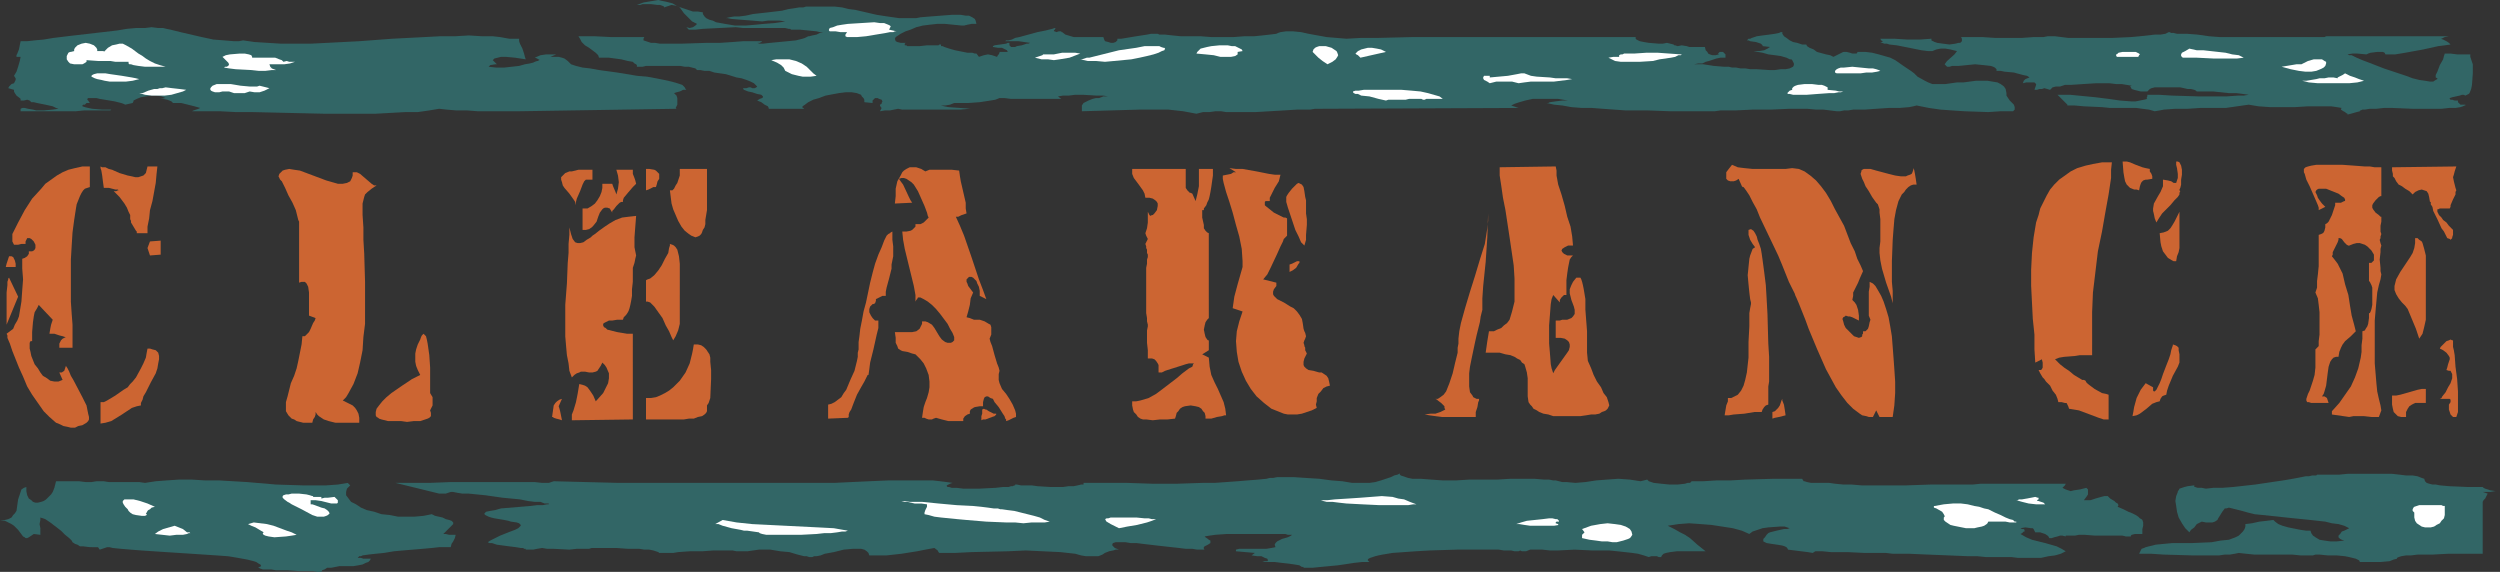 <?xml version="1.0" encoding="UTF-8" standalone="no"?>
<svg
   version="1.0"
   width="129.724mm"
   height="29.675mm"
   id="svg79"
   sodipodi:docname="Clearance.wmf"
   xmlns:inkscape="http://www.inkscape.org/namespaces/inkscape"
   xmlns:sodipodi="http://sodipodi.sourceforge.net/DTD/sodipodi-0.dtd"
   xmlns="http://www.w3.org/2000/svg"
   xmlns:svg="http://www.w3.org/2000/svg">
  <rect width="100%" height="100%" fill="#333333" stroke="none"/>
  <sodipodi:namedview
     id="namedview79"
     pagecolor="#ffffff"
     bordercolor="#000000"
     borderopacity="0.25"
     inkscape:showpageshadow="2"
     inkscape:pageopacity="0.0"
     inkscape:pagecheckerboard="0"
     inkscape:deskcolor="#d1d1d1"
     inkscape:document-units="mm" />
  <defs
     id="defs1">
    <pattern
       id="WMFhbasepattern"
       patternUnits="userSpaceOnUse"
       width="6"
       height="6"
       x="0"
       y="0" />
  </defs>
  <path
     style="fill:#326666;fill-opacity:1;fill-rule:evenodd;stroke:none"
     d="m 111.989,12.606 0.97,0.323 1.293,0.323 1.454,0.162 1.778,0.323 3.555,0.485 3.878,0.646 1.939,0.162 1.778,0.323 1.616,0.323 1.454,0.323 1.131,0.323 0.97,0.323 0.323,0.323 0.162,0.162 0.162,0.323 0.162,0.162 h -0.646 l -0.646,0.323 -0.646,0.162 -0.485,0.162 0.485,0.485 0.162,0.485 v 0.323 0.97 l -0.162,0.323 -0.162,0.323 0.162,0.162 -30.866,0.485 h -8.08 l -2.101,-0.162 h -2.101 l -1.939,-0.162 -1.454,-0.162 -0.97,0.162 -0.97,0.162 -2.262,0.323 H 79.507 l -2.909,0.162 -2.909,0.162 h -3.394 -3.232 -3.555 l -7.11,-0.162 -6.949,-0.162 h -3.232 l -3.07,-0.162 h -2.909 -2.586 l 0.323,-0.162 0.485,-0.162 0.485,-0.162 0.323,-0.162 -1.131,-0.323 -1.293,-0.323 -1.293,-0.323 h -1.616 l -0.162,-0.162 -0.162,-0.162 -0.808,-0.323 -0.808,-0.162 h -0.323 -0.323 v 0 l 1.131,-0.162 -0.808,-0.323 -0.97,-0.162 h -1.131 l -0.97,0.162 -0.97,0.162 -0.808,0.323 -0.646,0.323 v 0.162 l -0.162,0.323 -1.454,0.323 -0.323,-0.162 -0.485,-0.162 -1.293,-0.323 -2.909,-0.485 -0.646,-0.162 h -0.646 -0.485 -0.485 l -0.162,0.162 v 0.162 l 0.162,0.162 0.323,0.485 h -0.646 l -0.323,0.323 h -0.323 l -0.162,0.162 v 0 0.162 l 0.485,0.162 0.646,0.162 0.808,0.162 1.939,0.162 h 0.808 0.646 0.323 l -0.162,0.162 h -0.646 -0.485 -1.778 -0.97 -1.293 l -1.616,0.162 H 4.04 v -0.323 -0.162 l 0.323,-0.162 h 0.485 l 0.646,0.162 0.97,0.162 0.646,0.162 H 7.918 8.565 L 10.342,21.494 11.474,21.333 10.989,21.171 10.342,20.848 8.888,20.525 7.272,20.201 6.626,20.04 H 6.141 L 5.979,19.878 5.818,19.717 5.333,19.555 4.686,19.717 H 4.04 V 19.393 L 3.878,19.232 3.232,18.747 2.909,18.262 2.747,17.939 V 17.616 L 1.616,17.292 1.778,16.969 1.939,16.808 2.262,16.484 2.747,16.323 2.909,16 3.07,15.676 V 15.353 L 2.747,14.868 3.232,14.06 3.555,13.091 3.878,11.959 4.04,11.151 H 3.232 V 10.828 L 3.394,10.505 3.717,9.697 3.878,8.889 4.04,8.081 H 5.333 L 6.787,7.919 8.565,7.757 10.504,7.434 14.544,6.949 18.746,6.464 22.947,5.98 24.886,5.656 26.664,5.495 h 1.778 l 1.293,-0.162 1.293,0.162 h 0.97 l 0.646,0.162 0.808,0.162 1.939,0.485 2.101,0.485 2.101,0.485 2.262,0.485 2.101,0.162 1.939,0.162 h 0.97 l 0.808,-0.162 2.262,0.323 2.586,0.162 2.586,0.162 h 5.818 l 3.232,-0.162 6.302,-0.323 6.464,-0.485 6.302,-0.323 3.07,-0.162 h 2.909 l 2.747,-0.162 2.586,0.162 h 0.646 1.454 l 1.454,0.162 1.778,0.323 h 0.97 0.97 v 0.485 l 0.162,0.485 0.162,0.323 0.323,0.646 0.323,0.97 0.162,0.646 0.162,0.485 -2.101,-0.323 -1.778,-0.162 h -0.97 l -0.646,0.162 -0.646,0.162 -0.323,0.323 0.808,0.808 h -0.323 l -0.97,0.162 -0.323,0.323 1.454,0.162 h 1.616 l 1.454,-0.162 1.454,-0.162 1.131,-0.323 0.97,-0.162 0.646,-0.162 0.323,-0.162 v 0 l 0.485,-0.162 h 0.162 l 0.162,-0.162 h 0.162 l -0.162,-0.162 h -0.162 l -0.162,-0.162 -0.485,-0.162 1.131,-0.485 1.131,-0.162 h 0.97 0.97 l -1.131,0.485 h 0.808 0.808 l 0.646,0.162 0.485,0.162 0.646,0.485 z"
     id="path1" />
  <path
     style="fill:#326666;fill-opacity:1;fill-rule:evenodd;stroke:none"
     d="m 484.961,12.606 v 0.808 0.97 l -0.162,2.263 -0.162,0.808 -0.323,0.808 -0.162,0.162 -0.323,0.162 -0.323,0.162 -0.323,-0.162 h -0.162 -0.162 l -0.485,0.162 -1.454,0.323 -0.485,0.162 v 0.162 0 l 0.162,0.162 h 0.323 l 0.485,0.162 h 0.646 v 0.323 l 0.323,0.323 0.162,0.162 h 0.162 0.323 0.485 v 0.162 h -0.162 l -0.323,0.162 -0.485,0.162 -0.97,0.162 h -1.293 l -1.454,0.162 h -5.656 l -3.878,-0.162 h -1.778 l -1.454,0.162 h -1.293 l -0.97,0.162 h -0.485 l -0.323,0.162 h -0.162 v 0.162 l -0.646,0.162 -1.131,0.323 -0.646,0.162 v -0.162 l -0.323,-0.162 -0.162,-0.162 -0.323,-0.162 -0.485,-0.323 v -0.162 l 0.162,-0.162 -0.97,-0.162 -1.131,-0.162 h -2.262 -2.262 l -2.586,0.162 h -2.586 -2.262 l -2.262,-0.162 -0.97,-0.162 -0.97,-0.162 -2.262,0.323 -2.262,0.323 h -5.01 l -2.424,0.162 h -2.424 l -2.262,0.162 -0.808,0.162 -0.97,0.162 -1.131,-0.323 -1.293,-0.162 -1.131,-0.162 h -0.97 -1.131 -1.454 -1.616 l -1.616,-0.162 -3.555,-0.162 -1.778,-0.162 h -1.454 v -0.162 l -0.323,-0.323 -0.485,-0.485 -0.323,-0.323 -0.323,-0.323 -0.485,-0.485 h 2.424 l 5.01,0.485 2.586,0.323 2.262,0.323 2.101,0.162 h 0.97 l 0.808,-0.162 0.808,-0.162 0.646,-0.162 -0.162,-0.162 0.162,-0.323 v -0.323 h 2.262 l 2.586,0.162 5.333,0.162 h 2.747 2.586 l 2.262,-0.162 h 1.131 l 0.97,-0.162 -1.131,-0.162 -1.293,-0.162 h -1.454 l -3.07,-0.323 h -1.293 -1.131 -0.485 -0.323 l -0.162,-0.162 -0.323,-0.162 -0.646,-0.162 h -0.646 l -1.454,-0.323 h -1.778 -1.778 -0.808 -0.646 l -0.646,0.162 -0.323,0.162 -0.323,0.323 -0.162,0.162 h -1.293 l -1.293,-0.323 -0.485,-0.162 -0.162,-0.323 -0.162,-0.162 0.323,-0.162 -0.97,-0.162 -0.97,-0.162 h -1.131 l -1.293,-0.162 h -2.586 l -2.586,0.162 -2.424,0.162 h -1.131 l -0.97,0.323 h -0.808 l -0.646,0.162 -0.323,0.323 -0.162,0.162 -1.131,-0.323 -0.485,0.162 h -0.485 l -0.485,0.162 h -0.485 l 0.162,-0.485 0.162,-0.485 v -0.162 l -0.323,-0.323 h -0.323 -0.808 -0.485 l -0.646,0.162 0.162,-0.485 0.323,-0.323 0.808,-0.323 -0.485,-0.323 -0.808,-0.162 -1.778,-0.485 -1.778,-0.162 -0.808,-0.162 h -0.808 V 13.575 l -0.323,-0.323 -0.323,-0.162 -0.485,-0.162 -1.454,-0.162 -1.616,-0.162 -1.616,0.162 -1.616,0.162 h -1.293 l -0.485,0.162 h -0.485 l -0.485,-0.485 0.485,-0.646 1.454,-1.293 0.485,-0.646 -1.293,-0.323 -0.97,-0.162 h -0.485 -0.485 l -0.808,0.162 -0.808,0.323 h -0.323 -0.485 l -1.293,-0.162 -1.616,-0.323 -1.616,-0.323 -1.616,-0.323 -1.454,-0.162 -0.485,-0.162 h -0.485 l -0.485,-0.162 h -0.323 l 0.323,-0.162 0.162,-0.162 v 0 l -0.323,-0.162 -0.162,-0.323 h 2.747 l 2.586,0.162 h 2.424 l 2.262,-0.162 V 7.919 l 0.323,0.162 0.323,0.162 0.485,0.162 1.131,0.162 1.293,0.162 1.131,-0.162 0.646,-0.162 h 0.323 l 0.323,-0.323 V 7.919 7.596 l -0.162,-0.323 h 4.202 l 2.424,0.162 h 5.333 l 2.262,-0.162 h 0.97 0.97 l 0.808,-0.162 h 0.485 0.97 l 1.293,0.162 1.293,0.162 h 1.616 1.616 1.778 3.717 l 3.555,-0.162 1.778,-0.162 1.454,-0.162 1.454,-0.162 h 1.131 l 0.97,-0.162 0.646,-0.323 h 0.162 l 0.323,0.162 h 0.485 l 0.646,0.162 h 0.97 0.97 l 2.101,0.162 2.262,0.323 2.101,0.162 h 0.97 0.97 0.808 0.485 17.291 l 0.323,-0.162 h 3.07 3.07 6.302 6.302 2.909 2.747 -0.323 l -0.808,0.162 -0.646,0.323 h -0.808 0.646 l 0.485,0.162 0.323,0.162 0.323,0.162 0.485,0.323 0.323,0.323 -1.131,0.162 -1.293,0.162 -1.454,0.323 -1.454,0.323 -1.778,0.323 -1.778,0.323 -1.939,0.323 h -1.939 l -0.162,-0.323 -0.323,-0.162 h -0.485 -0.646 l -1.293,0.162 -0.485,0.162 -0.323,0.162 -1.778,-0.162 h -0.97 l -0.97,0.162 0.323,0.162 h 0.485 l 0.97,0.485 1.131,0.485 1.293,0.485 2.909,1.131 2.909,0.97 1.454,0.485 1.293,0.485 1.293,0.323 1.131,0.162 0.97,0.162 h 0.646 l 0.485,-0.323 0.323,-0.162 v -0.162 l -0.323,-0.162 v -0.485 l 0.323,-0.646 0.485,-1.293 0.646,-1.131 0.162,-0.646 0.162,-0.485 h 1.131 l 1.293,0.162 h 1.454 1.131 v 0.485 l 0.162,0.485 0.162,0.485 z"
     id="path2" />
  <path
     style="fill:#326666;fill-opacity:1;fill-rule:evenodd;stroke:none"
     d="m 394.788,21.818 h -2.424 l -2.424,0.162 -4.686,-0.162 -2.424,-0.162 -2.262,-0.162 -2.262,-0.323 -2.424,-0.485 -0.646,0.162 -0.808,0.162 -1.939,0.162 h -2.101 l -2.424,0.162 -2.262,0.162 h -2.262 l -0.97,0.162 h -0.808 l -0.808,0.162 h -0.646 l -1.293,-0.162 -1.293,-0.162 h -1.454 l -1.778,-0.162 h -3.394 l -3.717,0.162 h -3.555 l -3.394,0.162 h -1.454 -1.454 l -1.131,0.162 h -1.131 -7.595 l -4.363,-0.162 h -4.363 l -4.525,-0.323 -2.101,-0.162 h -1.939 l -2.101,-0.162 -1.778,-0.323 -1.616,-0.162 -1.454,-0.323 h 0.323 l 0.323,-0.162 1.131,-0.162 1.293,-0.162 h 0.646 0.485 l -1.939,-0.323 h -1.778 -1.778 -1.454 l -1.454,0.323 -1.131,0.323 -0.97,0.323 -0.646,0.323 1.454,0.485 -38.946,0.162 h -0.97 l -0.97,0.162 h -2.586 l -2.586,0.162 -2.747,0.162 -2.747,0.162 h -2.586 -2.262 -0.97 l -0.97,-0.162 h -1.131 l -1.131,0.162 h -1.293 l -1.293,0.323 -2.586,-0.485 -2.909,-0.323 h -2.747 -2.909 l -5.656,0.162 -5.656,0.162 v -0.646 -0.485 l 0.323,-0.485 0.323,-0.162 0.646,-0.323 0.808,-0.323 0.646,-0.162 h 0.646 l 0.808,-0.323 h 0.97 l -0.97,-0.162 h -1.293 l -2.747,-0.162 h -1.454 l -1.293,0.162 h -1.131 l -0.97,0.162 0.646,0.485 v 0 h -6.626 -1.778 -1.454 l -1.293,-0.162 h -0.485 -0.485 l -0.808,0.323 -0.97,0.162 -2.101,0.323 -2.262,0.162 h -1.131 -0.97 -0.162 -0.485 l -0.808,0.323 -0.97,0.162 h -0.808 l 0.646,0.162 0.808,0.162 2.262,0.162 2.101,0.162 h 0.97 0.646 -1.778 l -1.939,0.162 h -4.363 -4.363 -1.778 -0.808 l -0.808,-0.162 -0.808,0.162 -0.808,0.162 h -0.97 l -0.97,0.162 0.162,-0.323 0.162,-0.323 -0.162,-0.162 -0.162,-0.323 v -0.162 l 0.323,-0.162 v -0.162 l 0.162,-0.323 -0.162,-0.323 -0.485,-0.162 -0.323,-0.162 h -0.485 l -0.323,0.323 -0.162,0.162 v 0.485 l -1.616,-0.162 v -0.485 l -0.162,-0.323 -0.323,-0.323 -0.162,-0.323 -0.808,-0.323 -0.97,-0.162 h -1.293 l -1.293,0.162 -2.586,0.485 -1.293,0.485 -1.131,0.323 -0.97,0.485 -0.646,0.485 -0.485,0.323 v 0.162 0.162 h 0.162 l 0.162,0.162 h 0.485 0.485 -7.918 v -0.162 l -0.162,-0.323 -0.646,-0.323 -0.646,-0.485 -0.808,-0.323 0.485,-0.323 0.485,-0.162 0.162,-0.162 v -0.162 l -0.162,-0.162 -0.162,-0.162 -0.808,-0.162 -0.97,-0.323 -0.808,-0.162 -0.808,-0.323 -0.162,-0.162 v -0.162 h 0.323 0.323 l 0.485,-0.162 h 0.323 l 0.323,0.162 h 0.485 l 0.323,-0.162 0.162,-0.162 -0.323,-0.323 -0.323,-0.323 -0.646,-0.323 -0.808,-0.323 -0.97,-0.323 -0.97,-0.162 -2.101,-0.646 -2.262,-0.323 -0.97,-0.323 h -0.97 l -0.808,-0.162 h -0.646 l -0.162,-0.162 -0.162,-0.162 -0.646,-0.162 -0.646,-0.162 h -0.808 l -0.808,-0.162 h -1.939 -2.101 -1.939 -0.808 l -0.646,0.162 h -1.131 v -0.323 l -0.162,-0.162 -0.323,-0.162 -0.323,-0.323 -0.97,-0.162 -1.293,-0.323 -2.424,-0.323 h -1.131 -0.808 l -0.162,-0.485 -0.485,-0.485 -1.293,-0.97 -0.808,-0.485 -0.646,-0.646 -0.323,-0.646 -0.323,-0.485 h 3.232 l 3.232,0.162 h 3.232 3.232 l -0.162,0.323 V 7.757 7.919 l 0.485,0.162 0.485,0.162 0.485,0.162 h 0.808 l 0.97,0.162 h 4.202 l 5.01,-0.162 h 2.586 l 2.424,-0.162 2.101,-0.162 h 0.808 2.747 0.162 l -0.162,0.162 -0.323,0.162 h -0.485 l 0.485,0.162 h 0.646 l 1.454,-0.162 3.394,-0.323 1.616,-0.162 1.293,-0.323 0.485,-0.162 0.323,-0.162 0.323,-0.162 h 0.162 l 0.646,-0.162 0.808,-0.162 0.646,-0.323 0.646,-0.162 h -0.646 l -0.646,-0.162 -1.616,-0.162 -1.616,-0.162 h -1.616 -0.162 l -0.162,-0.162 h -0.323 l -0.646,-0.162 h -1.131 -2.909 -1.293 -1.616 -1.293 l -1.454,-0.162 -3.232,0.162 -3.232,0.162 -1.454,0.162 h -1.293 l -0.485,-0.485 0.646,0.162 0.646,-0.162 0.485,-0.323 0.323,-0.323 -0.97,-0.485 -0.646,-0.646 -0.485,-0.485 -0.485,-0.485 -0.808,-1.131 -0.646,-0.323 -0.97,-0.162 -1.454,0.485 V 1.293 l -0.323,-0.162 -0.485,-0.162 h -0.485 l -1.293,-0.162 h -0.485 -0.485 -0.323 -0.323 l -0.485,0.162 h -0.646 l 1.293,-0.485 0.97,-0.162 0.97,-0.162 L 129.118,0 l 0.646,0.162 0.808,0.162 1.293,0.323 1.131,0.646 1.454,0.485 1.454,0.485 h 0.97 l 0.97,0.162 v 0.323 l 0.323,0.485 0.323,0.323 0.646,0.323 0.646,0.162 0.646,0.323 1.778,0.323 1.939,0.323 h 2.101 l 1.939,-0.162 1.616,-0.162 2.101,-0.162 1.131,-0.162 0.97,-0.162 -1.131,-0.162 h -1.131 -1.131 l -1.131,0.162 -1.939,-0.162 -2.101,-0.162 -1.939,-0.162 -0.808,-0.162 h -0.808 0.485 l 0.646,-0.162 0.97,-0.162 h 0.97 l 1.293,-0.162 1.454,-0.323 2.909,-0.323 2.747,-0.323 1.293,-0.323 1.131,-0.162 0.97,-0.162 h 0.808 l 0.485,-0.162 h 0.162 3.717 1.778 l 1.454,0.162 1.293,0.323 1.293,0.162 2.101,0.485 2.101,0.485 2.101,0.323 1.131,0.162 1.131,0.162 h 1.293 1.293 0.808 l 0.808,-0.162 1.939,-0.162 4.202,-0.323 h 1.778 l 0.97,0.162 h 0.646 l 0.646,0.323 0.485,0.323 0.162,0.323 0.162,0.646 h -0.97 l -0.808,0.162 -0.646,0.162 h -0.485 l -1.616,-0.162 -1.616,-0.162 h -1.616 l -1.454,0.162 -1.293,0.162 -1.293,0.323 -1.131,0.485 -0.97,0.323 -0.97,0.485 -0.485,0.323 -0.485,0.323 -0.162,0.323 0.162,0.485 0.323,0.162 0.646,0.162 h 0.485 0.485 l -0.162,0.162 v 0.323 h 0.323 l 0.162,0.162 h 0.485 1.939 l 1.454,-0.162 h 1.293 0.485 0.485 l 0.162,-0.162 h 0.323 v 0.162 0.162 h 0.323 l 0.323,0.162 0.97,0.323 1.131,0.323 2.424,0.485 h 0.97 l 0.485,0.162 h 0.323 l 0.485,0.646 0.97,-0.323 0.808,-0.162 0.808,0.162 0.97,0.323 0.162,-0.323 0.162,-0.162 0.162,-0.323 v -0.162 h 0.485 0.323 0.646 0.162 l -0.162,-0.323 -0.323,-0.162 -0.646,-0.323 h -0.808 l -0.97,-0.162 V 9.05 l 0.323,-0.162 1.131,-0.162 1.131,-0.162 0.323,-0.162 h 0.323 v 0.323 0.162 l 0.323,0.323 h 0.323 0.323 0.162 l 0.323,-0.162 0.97,-0.162 0.97,-0.323 h 0.323 l 0.323,-0.162 -1.131,-0.162 -1.131,-0.162 h -1.293 -1.454 0.162 l 0.162,-0.162 h 0.485 l 0.646,-0.162 0.646,-0.323 0.808,-0.162 1.778,-0.485 1.778,-0.485 1.616,-0.323 0.646,-0.162 0.646,-0.162 0.485,-0.162 h 0.162 l -0.162,0.323 -0.162,0.162 v 0.162 0 h 0.162 l 0.323,0.162 0.485,-0.162 h 0.485 v 0.162 h 0.162 l 0.646,0.485 1.616,0.485 h 5.818 l 0.162,0.485 0.162,0.323 0.646,0.162 0.485,0.162 h 0.485 l 0.485,-0.162 0.323,-0.323 V 7.596 h 0.808 l 0.97,-0.162 1.939,-0.323 2.101,-0.323 0.808,-0.162 h 0.646 0.162 0.162 0.323 l 0.323,0.162 h 1.131 l 1.454,0.162 1.616,0.162 h 1.939 1.939 l 2.101,0.162 h 4.363 l 2.101,-0.162 h 1.939 l 1.616,-0.162 1.454,-0.162 1.293,-0.162 0.323,-0.162 0.485,-0.162 1.131,-0.162 h 1.293 l 1.616,0.162 1.454,0.323 3.555,0.646 1.939,0.162 1.939,0.162 2.909,-0.162 h 3.394 l 6.626,-0.162 h 6.787 21.978 15.029 v 0.323 l 0.162,0.162 0.646,0.323 0.808,0.162 0.97,0.162 1.939,0.162 h 0.808 l 0.808,-0.162 1.293,0.323 0.162,0.162 h 0.162 l 0.485,0.162 0.808,-0.162 0.97,0.162 0.485,0.162 h 0.97 2.101 l 0.162,0.646 0.323,0.323 0.162,0.323 0.323,0.162 0.485,0.162 h 0.646 l 0.646,-0.162 -0.162,-0.162 0.162,-0.162 0.162,-0.162 h 0.323 0.323 l 0.162,0.162 0.323,0.323 v 0.646 h -0.97 l -0.808,0.162 -1.454,0.485 -0.646,0.162 -0.646,0.323 h -0.808 l -0.808,0.162 h 0.97 0.808 l 2.101,0.323 1.939,0.162 h 0.97 l 0.646,0.162 h 0.323 0.485 l 0.808,0.162 h 0.97 l 0.97,0.162 h 1.293 l 2.424,0.162 h 1.131 l 1.131,-0.162 h 0.97 l 0.808,-0.162 0.646,-0.323 0.162,-0.323 v -0.162 -0.162 l -0.162,-0.323 -0.162,-0.323 -0.162,-0.162 h -0.323 l -0.646,-0.323 -1.131,-0.323 -1.131,-0.162 -1.293,-0.162 -1.131,-0.323 -0.97,-0.162 -0.808,-0.162 h 1.131 l 0.97,-0.162 0.646,-0.323 0.485,-0.323 -1.454,-0.162 V 8.889 l -0.323,-0.323 -0.97,-0.323 -1.131,-0.162 -0.323,-0.162 h -0.323 l 0.162,-0.162 0.162,-0.162 h 0.323 l 0.323,-0.162 0.97,-0.323 1.131,-0.162 1.293,-0.162 1.131,-0.162 0.808,-0.162 0.323,-0.162 h 0.323 v 0.323 l 0.323,0.485 0.485,0.323 0.646,0.485 0.646,0.323 0.808,0.162 0.97,0.323 h 0.808 l 0.162,0.323 0.485,0.323 0.808,0.323 0.646,0.485 1.778,0.485 0.808,0.162 0.646,0.323 1.939,-0.97 h 0.162 0.485 l 0.646,0.162 0.485,0.162 h 0.485 0.323 l 0.162,-0.162 v -0.162 h 1.616 l 1.293,0.162 1.293,0.323 1.131,0.323 1.131,0.323 0.97,0.485 1.616,1.131 1.454,0.97 0.646,0.485 0.646,0.646 1.454,0.808 0.646,0.323 0.808,0.323 h 0.808 0.808 0.97 l 2.262,-0.323 h 1.293 l 2.424,-0.323 h 2.262 l 0.97,0.162 0.97,0.162 0.646,0.323 0.646,0.485 0.323,0.485 0.162,0.808 v 0.485 l 0.323,0.485 0.323,0.485 0.808,0.808 0.162,0.485 v 0.485 z"
     id="path3" />
  <path
     style="fill:#ffffff;fill-opacity:1;fill-rule:evenodd;stroke:none"
     d="m 451.348,12.606 h -0.97 l -0.97,0.162 -0.97,0.162 -0.97,0.162 1.778,0.485 1.616,0.323 1.293,0.162 h 1.131 l 0.97,-0.162 0.808,-0.323 0.646,-0.323 0.323,-0.323 0.162,-0.485 v -0.323 l -0.323,-0.162 -0.485,-0.323 h -0.646 -0.97 l -1.131,0.323 z"
     id="path4" />
  <path
     style="fill:#ffffff;fill-opacity:1;fill-rule:evenodd;stroke:none"
     d="m 454.903,15.353 -0.646,0.162 -0.97,0.162 -0.97,0.162 h -0.808 l 0.646,0.162 0.646,0.162 1.778,0.162 h 1.616 0.646 0.646 0.646 0.808 1.778 l 1.616,-0.162 0.646,-0.162 0.646,-0.162 -0.97,-0.323 -0.808,-0.323 -0.97,-0.323 -0.97,-0.485 -0.485,0.323 -0.646,0.323 -0.323,0.162 v 0 0.162 l -0.808,-0.162 h -0.97 l -0.808,0.162 z"
     id="path5" />
  <path
     style="fill:#ffffff;fill-opacity:1;fill-rule:evenodd;stroke:none"
     d="m 428.078,11.313 h 1.293 1.454 l 3.232,0.162 h 3.232 1.454 l 1.293,-0.162 -0.97,-0.485 -1.293,-0.162 -1.293,-0.323 -1.454,-0.162 -2.909,-0.323 h -1.293 l -1.454,-0.323 -0.808,0.485 -0.646,0.323 -0.162,0.323 v 0.162 0.162 z"
     id="path6" />
  <path
     style="fill:#ffffff;fill-opacity:1;fill-rule:evenodd;stroke:none"
     d="m 415.15,11.151 h 4.202 l 0.162,-0.323 0.162,-0.162 -0.162,-0.162 -0.323,-0.162 -0.323,-0.162 h -0.485 -0.97 -1.131 l -0.808,0.162 -0.323,0.323 h -0.162 v 0.162 z"
     id="path7" />
  <path
     style="fill:#ffffff;fill-opacity:1;fill-rule:evenodd;stroke:none"
     d="m 351.48,17.616 -0.485,0.162 -0.162,0.162 -0.162,0.162 -0.162,0.162 0.162,0.162 h 0.323 l 0.646,0.162 h 0.646 2.101 l 2.101,-0.162 2.262,-0.162 h 0.97 l 0.808,-0.162 h 0.485 l 0.485,-0.162 h -0.808 l -0.646,-0.162 -1.616,-0.162 v -0.162 -0.323 l -0.323,-0.162 -0.323,-0.162 -0.485,-0.162 h -0.646 l -1.293,-0.162 h -1.454 l -1.293,0.162 -0.485,0.162 -0.323,0.162 -0.323,0.323 z"
     id="path8" />
  <path
     style="fill:#ffffff;fill-opacity:1;fill-rule:evenodd;stroke:none"
     d="m 360.206,14.383 h 0.97 1.293 2.424 l 1.131,-0.162 h 1.131 l 0.97,-0.162 0.646,-0.162 -0.323,-0.162 -0.485,-0.162 -0.646,-0.162 h -0.808 l -1.616,-0.162 -1.616,-0.162 -1.616,0.162 h -0.646 l -0.485,0.162 -0.323,0.162 -0.323,0.323 v 0.323 z"
     id="path9" />
  <path
     style="fill:#ffffff;fill-opacity:1;fill-rule:evenodd;stroke:none"
     d="m 320.452,10.505 h -1.939 l -0.323,0.162 h -0.323 l -0.323,0.162 v 0.323 h -0.646 -0.485 l -0.97,0.162 0.646,0.323 0.646,0.323 1.131,0.162 h 1.131 1.131 1.454 l 2.586,-0.162 1.293,-0.323 1.131,-0.162 1.131,-0.162 0.808,-0.162 0.646,-0.323 h 0.485 l 0.162,-0.162 h -0.162 l -2.262,-0.162 -2.262,-0.162 h -2.262 z"
     id="path10" />
  <path
     style="fill:#ffffff;fill-opacity:1;fill-rule:evenodd;stroke:none"
     d="m 298.96,14.383 h -0.646 l -0.808,0.162 -1.778,0.323 -1.778,0.162 -1.778,0.162 v -0.323 h -0.323 -0.485 -0.323 l -0.162,0.323 v 0.162 l 0.162,0.323 0.323,0.162 0.323,0.162 0.485,0.323 0.646,-0.162 0.646,-0.162 h 1.454 1.616 l 0.646,0.162 0.646,0.162 1.131,-0.162 1.293,-0.162 h 2.909 1.616 l 1.293,-0.162 1.293,-0.162 0.97,-0.162 -0.97,-0.162 h -0.97 -1.293 l -1.131,-0.162 -2.586,-0.162 -1.131,-0.162 z"
     id="path11" />
  <path
     style="fill:#ffffff;fill-opacity:1;fill-rule:evenodd;stroke:none"
     d="m 270.518,17.616 h -1.778 -0.646 -0.646 l -0.97,0.162 h -0.646 l -0.485,0.162 v 0.162 l 0.162,0.162 0.323,0.162 h 0.485 l 0.646,0.323 1.616,0.162 1.778,0.485 1.454,0.323 0.485,-0.162 h 0.646 2.747 l 0.646,-0.162 h 0.485 v 0 h 1.616 v 0 h 0.323 l 0.323,0.162 h 0.323 l 0.323,-0.162 h 0.485 2.747 l -0.646,-0.485 -1.131,-0.323 -1.131,-0.323 -1.454,-0.323 -1.778,-0.162 -1.939,-0.162 h -2.101 z"
     id="path12" />
  <path
     style="fill:#ffffff;fill-opacity:1;fill-rule:evenodd;stroke:none"
     d="m 265.832,10.505 0.162,0.162 0.323,0.162 0.323,0.323 0.162,0.162 5.01,-1.131 -0.97,-0.485 -0.808,-0.162 -0.97,-0.162 h -0.808 l -0.646,0.162 -0.646,0.162 -0.646,0.323 z"
     id="path13" />
  <path
     style="fill:#ffffff;fill-opacity:1;fill-rule:evenodd;stroke:none"
     d="m 257.429,10.182 0.485,0.485 0.646,0.646 0.808,0.646 0.97,0.646 0.97,-0.485 0.646,-0.485 0.323,-0.485 0.162,-0.323 -0.162,-0.485 -0.162,-0.323 -0.485,-0.323 -0.485,-0.323 -1.131,-0.323 h -0.646 -0.646 l -0.485,0.162 -0.323,0.162 -0.323,0.323 z"
     id="path14" />
  <path
     style="fill:#ffffff;fill-opacity:1;fill-rule:evenodd;stroke:none"
     d="m 234.643,10.505 1.778,0.162 1.616,0.162 1.293,0.323 h 1.131 0.97 l 0.808,-0.162 0.485,-0.323 v -0.323 -0.162 l 0.97,-0.162 -0.162,-0.323 -0.323,-0.162 -0.323,-0.162 -0.646,-0.323 h -0.646 l -0.808,-0.162 h -1.616 l -1.616,0.162 -0.808,0.162 -0.646,0.162 -0.646,0.162 -0.323,0.323 -0.323,0.323 z"
     id="path15" />
  <path
     style="fill:#ffffff;fill-opacity:1;fill-rule:evenodd;stroke:none"
     d="m 213.635,11.313 h -0.485 l -0.485,0.162 -0.485,0.162 h -0.323 l 1.454,0.323 h 1.616 l 1.778,0.162 1.778,-0.162 3.394,-0.323 1.616,-0.323 1.454,-0.323 1.293,-0.323 0.97,-0.323 0.646,-0.323 0.485,-0.162 0.162,-0.323 v 0 l -0.162,-0.162 h -0.162 l -0.485,-0.162 -0.323,-0.162 h -0.646 -0.646 -1.616 l -1.616,0.323 -3.394,0.485 -3.232,0.808 -1.293,0.323 z"
     id="path16" />
  <path
     style="fill:#ffffff;fill-opacity:1;fill-rule:evenodd;stroke:none"
     d="m 204.909,10.666 h -0.323 l -0.162,0.162 -0.97,0.323 -0.485,0.162 1.293,0.323 h 1.293 l 1.131,0.162 1.131,-0.162 0.97,-0.162 0.97,-0.162 2.101,-0.808 -0.97,-0.162 h -0.97 -1.616 l -1.616,0.323 h -0.808 z"
     id="path17" />
  <path
     style="fill:#ffffff;fill-opacity:1;fill-rule:evenodd;stroke:none"
     d="m 162.731,6.141 h 1.131 l 0.97,0.162 h 0.323 0.485 0.485 l -0.323,0.485 v 0.323 l 0.323,0.162 h 0.485 1.454 l 1.778,-0.162 1.939,-0.323 1.939,-0.323 0.808,-0.162 h 0.646 l 0.323,-0.162 h 0.323 l -1.454,-0.323 0.162,-0.323 0.162,-0.323 -0.162,-0.162 -0.323,-0.162 -0.808,-0.323 h -0.808 l -1.131,-0.162 -2.586,0.162 -2.586,0.162 -1.131,0.162 -0.97,0.162 -0.808,0.323 -0.646,0.162 -0.162,0.323 v 0.162 z"
     id="path18" />
  <path
     style="fill:#ffffff;fill-opacity:1;fill-rule:evenodd;stroke:none"
     d="m 154.005,13.899 1.293,0.646 1.293,0.323 0.808,0.162 h 1.616 l 1.131,-0.162 -0.646,-0.485 -0.323,-0.323 -0.323,-0.323 -0.646,-0.646 -0.97,-0.646 -1.131,-0.485 -1.293,-0.323 h -0.808 -0.808 -0.97 l -0.97,0.162 1.131,0.485 0.808,0.485 0.485,0.485 0.162,0.323 z"
     id="path19" />
  <path
     style="fill:#ffffff;fill-opacity:1;fill-rule:evenodd;stroke:none"
     d="m 44.925,12.606 -0.162,0.323 -0.323,0.162 h -0.323 l -0.162,0.162 0.97,0.162 1.293,0.162 3.07,0.162 1.454,0.162 h 1.293 l 1.293,-0.162 h 0.808 l -1.293,-0.485 0.323,0.162 h 0.162 0.162 -0.162 l -0.323,-0.323 -0.162,-0.485 h 1.616 1.293 l 1.131,-0.162 0.97,-0.323 h -0.646 -0.162 -0.323 l -0.485,-0.162 -0.646,0.162 -0.162,-0.162 -0.162,-0.162 -0.485,-0.162 -0.808,-0.323 H 53.005 51.066 49.45 v -0.162 l -0.162,-0.323 -0.485,-0.162 -0.808,-0.162 h -0.97 l -1.939,0.162 -0.808,0.162 -0.646,0.323 0.323,0.323 0.485,0.485 0.323,0.323 z"
     id="path20" />
  <path
     style="fill:#ffffff;fill-opacity:1;fill-rule:evenodd;stroke:none"
     d="m 43.632,16.484 h -0.646 -0.485 l -0.808,0.323 -0.323,0.323 -0.162,0.323 0.162,0.323 0.323,0.162 0.485,0.162 h 0.323 0.485 l 0.646,-0.162 v 0 h 1.293 v 0 l 0.97,0.323 h 1.131 0.97 l 0.97,-0.323 0.97,0.162 h 0.97 l 0.97,-0.323 0.97,-0.485 -1.939,-0.485 -0.485,0.162 H 49.773 48.965 L 47.187,16.808 45.248,16.484 H 44.278 Z"
     id="path21" />
  <path
     style="fill:#ffffff;fill-opacity:1;fill-rule:evenodd;stroke:none"
     d="m 13.09,11.313 v 0.323 l 0.323,0.485 0.323,0.323 0.808,0.162 h 1.293 0.323 l 0.323,-0.162 0.485,-0.323 v -0.323 l 2.262,0.162 h 2.424 l 0.97,0.162 h 0.97 0.808 0.808 v 0.323 l 0.162,0.162 h 0.323 l 0.485,0.162 0.97,0.162 1.293,0.162 h 3.717 0.323 L 31.35,12.767 30.381,12.444 29.411,11.959 28.603,11.474 27.957,10.99 27.149,10.505 25.856,9.535 24.725,8.889 24.078,8.565 h -0.646 l -0.646,0.162 -0.808,0.162 -0.808,0.485 -0.808,0.808 V 10.02 H 19.069 V 9.697 l -0.162,-0.323 -0.485,-0.485 -0.808,-0.323 -0.808,-0.162 -0.808,0.162 -0.808,0.323 -0.485,0.485 -0.162,0.323 v 0.323 l -0.646,0.162 h -0.162 l -0.323,0.162 -0.162,0.323 -0.162,0.323 z"
     id="path22" />
  <path
     style="fill:#ffffff;fill-opacity:1;fill-rule:evenodd;stroke:none"
     d="m 19.877,14.383 h -0.808 l -0.646,0.162 -0.323,0.162 -0.162,0.162 v 0.162 l 0.323,0.162 0.323,0.162 0.485,0.162 0.808,0.162 0.646,0.162 0.97,0.162 h 0.97 1.131 1.131 l 1.293,-0.162 1.293,-0.323 -0.646,-0.162 -0.808,-0.162 -0.97,-0.162 -0.97,-0.162 -2.262,-0.323 -0.97,-0.162 z"
     id="path23" />
  <path
     style="fill:#ffffff;fill-opacity:1;fill-rule:evenodd;stroke:none"
     d="m 31.35,17.292 -0.485,0.162 h -0.646 l -1.131,0.323 -1.131,0.485 h -0.323 -0.323 l 1.131,0.323 1.293,0.162 h 1.293 1.293 l 1.293,-0.162 1.131,-0.323 1.131,-0.323 0.646,-0.323 -1.293,-0.162 -1.454,-0.162 -1.293,-0.162 -0.646,0.162 z"
     id="path24" />
  <path
     style="fill:#326666;fill-opacity:1;fill-rule:evenodd;stroke:none"
     d="m 88.88,102.785 -0.162,0.162 -0.162,0.162 -0.485,0.485 -0.646,0.646 -0.485,0.485 h 0.485 l 0.646,0.162 h 1.293 l -0.162,0.646 -0.323,0.646 -0.323,0.485 -0.162,0.646 h -0.97 -1.293 l -1.454,0.162 -1.778,0.162 -3.878,0.323 -1.778,0.162 -1.939,0.323 -1.616,0.162 -1.454,0.162 -1.131,0.162 -0.323,0.162 h -0.323 l -0.162,0.162 -0.162,0.162 v 0 h 0.162 0.485 l 0.485,0.162 h 1.454 l -0.162,0.323 -0.323,0.323 -0.485,0.162 -0.646,0.323 -0.808,0.162 -0.97,0.162 h -0.97 -0.97 -0.323 -0.485 l -1.616,0.323 h -0.808 l -0.485,0.323 -0.485,0.162 -0.162,0.323 H 62.216 l -0.808,-0.162 h -0.808 -1.939 l -2.262,-0.162 h -2.262 l -0.97,-0.162 h -0.808 -0.808 l -0.485,-0.162 -0.323,-0.162 h -0.162 l 0.646,-0.323 -0.162,-0.323 -0.323,-0.162 -0.485,-0.323 -0.485,-0.162 -0.646,-0.162 -0.646,-0.162 -1.778,-0.323 -1.939,-0.323 -2.262,-0.162 -2.424,-0.162 -2.424,-0.162 -5.01,-0.323 -2.424,-0.162 -2.424,-0.162 -2.101,-0.162 -1.939,-0.162 -1.616,-0.162 -0.646,-0.162 h -0.485 l -1.454,0.485 -0.323,-0.485 H 17.614 l -1.293,-0.162 h -0.646 l -0.485,-0.323 -0.485,-0.162 -0.485,-0.323 v 0 l -0.162,-0.323 -0.162,-0.162 -0.323,-0.323 -0.808,-0.646 -0.808,-0.808 -2.101,-1.616 -0.97,-0.646 -0.485,-0.162 -0.485,-0.162 v 0.485 l -0.162,0.808 0.162,0.808 v 0.808 0.485 l -1.293,-0.162 -0.485,0.323 -0.485,0.323 -0.323,0.162 H 5.01 L 4.848,105.371 4.525,105.209 4.04,104.563 3.555,103.916 2.747,103.108 2.262,102.785 1.616,102.462 0.97,102.138 0,101.977 h 0.97 l 0.646,-0.162 0.646,-0.323 0.323,-0.485 0.323,-0.323 0.323,-0.485 0.162,-1.131 0.162,-1.131 0.323,-0.97 0.162,-0.485 0.162,-0.485 0.485,-0.323 0.485,-0.162 v 0.808 l 0.162,0.808 0.323,0.646 0.485,0.323 0.323,0.323 0.485,0.162 h 0.485 l 0.646,-0.162 0.485,-0.162 0.485,-0.323 0.485,-0.485 0.485,-0.485 0.323,-0.485 0.323,-0.808 0.162,-0.646 0.162,-0.646 h 0.808 1.131 1.293 1.293 l 1.293,0.162 h 1.131 l 0.97,-0.162 h 0.323 0.323 0.808 l 0.97,0.162 h 4.686 1.293 l 1.131,0.162 2.101,-0.323 2.101,-0.162 2.424,-0.162 h 2.586 l 2.586,0.162 h 2.747 l 5.494,0.323 5.656,0.485 5.171,0.162 h 2.424 2.262 l 2.262,-0.162 1.939,-0.323 0.485,0.485 -0.646,0.646 -0.162,0.646 v 0.646 l 0.485,0.646 0.485,0.646 0.97,0.485 0.97,0.646 1.131,0.485 1.454,0.323 1.454,0.485 1.616,0.162 1.616,0.323 h 1.616 1.616 l 1.778,-0.162 1.616,-0.323 0.646,0.323 1.454,0.323 0.646,0.323 0.646,0.162 0.485,0.162 0.323,0.323 z"
     id="path25" />
  <path
     style="fill:#326666;fill-opacity:1;fill-rule:evenodd;stroke:none"
     d="m 353.742,94.381 v 0 h 0.162 l 0.485,0.162 0.808,0.162 h 0.808 1.778 0.97 l 1.131,0.162 1.616,0.162 h 1.616 l 1.939,0.162 h 2.101 6.787 l 4.686,-0.162 h 2.262 2.101 2.101 1.778 l 1.616,-0.162 h 1.454 15.19 l -0.162,0.323 -0.162,0.162 -0.162,0.162 -0.162,0.162 0.646,0.323 0.485,0.162 0.485,0.162 0.646,-0.162 1.131,-0.162 1.293,-0.323 0.323,0.323 v 0.162 0.808 l -0.323,0.485 -0.485,0.646 h 0.646 0.646 l 0.97,-0.323 1.131,-0.323 0.646,-0.162 h 0.646 l 0.162,0.162 0.323,0.323 0.808,0.485 0.323,0.323 0.323,0.162 0.162,0.323 -0.162,0.323 1.131,0.485 0.97,0.485 0.808,0.323 0.646,0.323 0.485,0.323 0.323,0.323 0.323,0.162 0.162,0.162 0.162,0.485 v 0.646 l -0.162,0.646 v 0.97 h -1.454 l -0.646,0.162 -0.162,0.162 v 0.162 h -0.97 l -0.646,-0.162 h -0.97 -2.101 -2.262 l -2.101,-0.162 h -1.131 l -0.808,0.162 h -0.808 -0.485 -0.485 v 0.162 l -0.646,-0.162 h -0.485 l -0.485,0.162 -0.646,0.162 -0.485,0.162 h -0.485 l -0.162,-0.323 -0.162,-0.162 -0.485,-0.323 -0.97,-0.323 h -0.97 l -0.162,-0.323 -0.162,-0.323 -0.162,-0.162 h -0.323 l -1.131,-0.162 -0.97,0.162 0.323,0.162 h 0.323 l 0.162,0.162 v 0.162 0.162 h -0.162 l -0.323,0.323 -0.323,0.162 1.131,0.646 1.131,0.485 2.586,0.646 1.131,0.323 1.131,0.323 0.97,0.485 0.808,0.485 -0.97,0.485 -1.131,0.323 -1.293,0.162 -1.454,0.323 h -3.07 -1.454 l -1.293,-0.162 h -1.293 -0.162 -0.323 -1.939 -1.293 l -1.616,-0.162 h -1.778 l -3.878,-0.162 -4.04,-0.162 -3.717,-0.162 h -1.778 -1.454 l -1.293,-0.162 h -1.131 -1.454 -1.616 l -3.394,-0.162 h -3.232 l -1.616,-0.162 h -1.454 l -0.485,0.323 -0.97,-0.162 -1.293,-0.162 -1.293,-0.162 -1.293,-0.162 -0.162,-0.323 -0.162,-0.162 -0.323,-0.162 -0.485,-0.162 -0.97,-0.162 -1.131,-0.162 -0.97,-0.162 -0.323,-0.162 -0.323,-0.162 v -0.162 -0.323 l 0.323,-0.323 0.323,-0.485 0.323,-0.323 0.323,-0.162 1.293,-0.323 1.454,-0.323 h 0.646 l 0.485,-0.162 -0.97,-0.323 h -0.97 l -2.262,0.162 -1.131,0.162 -0.97,0.323 -0.97,0.323 -0.646,0.485 -1.454,-0.646 -1.778,-0.485 -2.101,-0.323 -2.101,-0.323 -2.101,-0.162 -2.262,-0.162 -2.101,0.162 -2.101,0.323 1.293,0.646 1.131,0.646 0.97,0.485 0.97,0.646 1.454,1.293 1.616,1.293 h -2.909 -1.454 -1.293 l -1.293,0.162 -0.808,0.162 -0.485,0.162 -0.162,0.162 -0.162,0.162 -0.162,0.323 h -0.485 l -0.323,-0.162 h -0.323 -0.485 -0.323 l -0.485,0.162 -0.97,-0.323 -1.131,-0.323 -1.131,-0.162 -1.454,-0.162 -1.454,-0.162 -1.616,-0.162 h -3.394 l -3.394,-0.162 -3.232,0.162 h -1.616 l -1.454,-0.162 h -1.293 -1.131 l -0.808,0.323 h -0.323 -0.485 l -0.323,-0.162 -0.323,0.162 h -0.485 -0.323 l -0.646,-0.162 h -0.646 -0.808 l -0.97,-0.162 h -0.97 -2.262 -2.424 -2.586 l -5.333,0.162 -2.747,0.162 -2.262,0.162 -2.262,0.162 -0.97,0.162 -0.97,0.162 -0.808,0.162 -0.646,0.162 -0.485,0.162 -0.485,0.162 -0.323,0.162 -0.162,0.162 v 0.162 l 0.323,0.323 h -1.454 l -1.454,0.162 -3.232,0.485 -3.394,0.323 -1.616,0.162 h -1.778 v -0.162 h -0.323 l -0.485,-0.323 -0.97,-0.162 -1.131,-0.162 -1.454,-0.162 -1.293,-0.162 h -2.909 0.485 l 0.485,-0.162 h 0.323 0.162 l 0.162,-0.162 -0.162,-0.323 -0.485,-0.162 -0.646,-0.323 h -0.808 l -1.131,-0.162 0.646,-0.485 -3.717,-0.323 v -0.323 l 0.646,-0.162 h 0.97 0.97 1.131 2.262 l 0.97,-0.162 0.808,-0.162 -0.162,-0.485 0.162,-0.323 0.323,-0.323 0.323,-0.162 0.646,-0.323 1.131,-0.323 0.323,-0.162 0.323,-0.162 0.162,-0.162 h -0.485 -0.323 l -0.485,-0.162 h -1.293 -0.808 -4.525 -4.848 l -2.262,0.162 -1.131,0.162 -0.97,0.162 0.162,0.162 0.485,0.323 0.162,0.162 0.323,0.162 v 0.485 l -0.485,0.323 -0.646,0.323 -0.162,0.162 v 0.162 0.162 l 0.162,0.162 h -0.646 -0.808 l -0.97,-0.162 h -1.293 l -1.293,-0.162 -1.454,-0.162 -2.909,-0.323 -2.747,-0.323 -1.293,-0.162 h -1.131 l -0.97,-0.162 h -0.646 -0.646 -0.646 l -0.485,0.162 -0.162,0.162 v 0.323 l 0.162,0.162 0.323,0.323 0.808,0.323 h -0.646 l -0.485,0.162 -0.808,0.162 -0.808,0.323 -0.485,0.323 -0.808,0.323 h -0.485 -1.131 -0.808 l -0.97,-0.162 -1.131,-0.323 -1.454,-0.162 -1.454,-0.162 -3.394,-0.162 -3.394,-0.162 -3.555,0.162 -7.11,0.162 -3.232,0.162 h -3.07 l -0.162,-0.162 -0.162,-0.323 -0.646,-0.485 -1.778,0.323 -1.616,0.323 -3.07,0.485 -2.909,0.323 h -1.616 -1.778 l -0.162,-0.485 -0.323,-0.323 -0.485,-0.323 -0.646,-0.162 h -0.646 -0.97 l -1.778,0.162 -1.939,0.485 -1.778,0.323 -0.808,0.323 -0.808,0.162 h -0.485 l -0.323,0.162 h -0.646 l -0.485,-0.162 h -0.485 l -0.646,-0.162 -0.646,-0.162 -1.616,-0.485 -1.778,-0.162 -1.939,-0.323 h -2.262 l -2.262,0.323 h -1.454 -0.646 l -0.808,-0.162 h -0.808 -2.909 l -2.262,0.162 h -2.424 l -2.262,0.162 -0.97,0.162 h -0.97 -0.97 -0.808 l -0.162,-0.162 -0.485,-0.162 -0.485,-0.162 -0.808,-0.162 h -0.97 l -0.97,-0.162 h -2.262 l -2.262,-0.162 h -1.131 -0.97 -2.424 -0.323 l -0.485,0.162 h -1.131 -1.293 l -1.454,0.162 -3.07,-0.162 h -1.293 l -0.97,-0.162 -0.97,0.162 -0.808,0.162 h -1.454 v -0.162 h -0.323 l -0.162,-0.162 h -0.485 l -0.97,-0.162 -1.293,-0.162 -2.424,-0.323 -0.97,-0.323 h -0.485 l -0.323,-0.162 0.485,-0.323 0.646,-0.323 1.293,-0.646 0.808,-0.323 0.808,-0.323 1.293,-0.485 0.646,-0.323 0.323,-0.323 0.162,-0.162 v -0.162 l -0.323,-0.323 -0.485,-0.162 -1.131,-0.162 -0.485,-0.162 -0.808,-0.162 -0.97,-0.162 -0.97,-0.162 -0.646,-0.162 -0.485,-0.162 -0.323,-0.162 -0.323,-0.162 -0.162,-0.162 V 100.684 l 0.162,-0.162 0.162,-0.162 0.808,-0.162 0.97,-0.162 1.131,-0.323 5.818,-0.485 1.293,-0.162 h 1.131 l 0.808,-0.162 h 0.162 0.162 v -0.162 h -0.162 -0.646 l -0.808,-0.323 h -1.131 l -1.293,-0.162 -1.616,-0.323 -3.394,-0.323 -3.394,-0.485 -1.616,-0.162 -1.616,-0.162 H 90.657 L 89.688,96.644 88.88,96.482 h -0.485 l -0.97,0.323 h -1.293 l -8.565,-2.101 h 2.909 1.778 1.939 L 88.395,94.543 h 4.363 4.363 4.202 1.778 1.778 l 1.454,0.162 h 1.293 l 0.97,-0.323 6.302,0.162 6.464,0.162 h 6.626 32.805 1.293 1.454 l 3.394,-0.162 3.555,-0.162 3.717,-0.162 h 3.717 3.394 1.616 l 1.454,0.162 1.293,0.162 1.131,0.162 -0.485,0.162 -0.323,0.162 -0.323,0.162 v 0 0.162 l 0.162,0.162 h 0.323 l 0.485,0.162 h 0.97 l 1.293,0.162 h 3.07 l 3.232,-0.162 1.454,-0.162 h 1.131 l 0.485,-0.162 h 0.323 l 0.323,-0.162 h 0.162 v 0 -0.162 h -0.323 l -0.323,-0.162 0.323,0.162 h 0.646 l 0.808,0.162 h 0.97 1.131 l 1.131,0.162 2.586,0.162 h 2.424 l 1.131,-0.162 h 0.97 l 0.808,-0.162 0.646,-0.162 h 0.485 v -0.323 h 4.04 2.262 2.262 l 4.848,0.162 h 5.01 l 4.848,-0.162 h 2.424 l 2.262,-0.162 2.262,-0.162 1.939,-0.162 2.101,-0.162 1.616,-0.162 0.646,-0.162 h 0.646 l 0.808,-0.162 h 3.232 l 2.424,0.162 2.586,0.162 2.424,0.323 2.101,0.162 0.97,0.162 0.97,0.162 h 3.394 l 1.131,-0.162 1.131,-0.323 0.97,-0.323 0.97,-0.323 0.646,-0.323 0.646,-0.162 0.323,-0.162 V 92.765 l 0.162,0.323 0.162,0.162 0.485,0.162 0.485,0.162 0.485,0.162 0.808,0.162 h 0.646 0.97 l 2.101,0.162 2.262,0.162 h 2.586 l 2.586,-0.162 h 2.747 2.747 l 2.586,-0.162 h 4.686 l 1.939,0.162 h 0.97 l 0.808,0.162 h 0.485 l 0.646,0.162 0.646,0.162 h 0.808 l 1.778,0.162 1.939,-0.162 2.101,-0.323 2.101,-0.162 2.262,-0.162 2.262,0.162 2.101,0.323 1.293,-0.323 0.162,0.162 0.162,0.162 0.485,0.162 0.485,0.162 1.454,0.162 1.616,0.162 h 1.616 l 1.454,-0.162 0.485,-0.162 h 0.485 l 0.162,-0.162 0.162,-0.162 h 2.262 l 2.586,-0.162 h 2.747 l 2.909,-0.162 5.656,-0.162 h 2.747 2.747 z"
     id="path26" />
  <path
     style="fill:#326666;fill-opacity:1;fill-rule:evenodd;stroke:none"
     d="m 486.9,98.421 v 10.182 h -6.787 l -3.07,0.162 h -1.454 -1.454 l -1.293,0.162 h -0.97 l -0.97,0.162 -0.485,0.162 -0.323,0.162 v 0 0.162 l -0.646,0.162 -0.808,0.323 -1.778,0.162 h -4.04 l -0.162,-0.323 -0.323,-0.162 -0.323,-0.162 -0.646,-0.162 -0.646,-0.162 -0.808,-0.162 -1.616,-0.162 h -1.778 l -1.616,-0.162 h -0.808 l -0.485,0.162 h -0.485 -0.323 -1.616 l -1.616,-0.162 h -3.717 -3.717 l -1.616,-0.162 -1.454,-0.162 -0.808,0.162 -0.97,0.162 h -0.97 l -1.131,0.162 h -5.171 l -5.656,-0.162 -2.424,-0.162 h -2.424 l 0.162,-0.323 0.162,-0.323 0.162,-0.323 0.485,-0.162 0.323,-0.162 0.646,-0.162 1.293,-0.323 1.616,-0.162 1.778,-0.162 h 1.778 2.101 l 3.717,-0.162 1.778,-0.323 1.616,-0.162 1.293,-0.485 0.646,-0.323 0.323,-0.323 0.485,-0.485 0.323,-0.485 0.162,-0.485 v -0.485 l 1.293,-0.162 1.454,-0.323 1.454,-0.162 1.293,-0.162 0.162,0.162 0.162,0.162 0.646,0.485 0.808,0.323 1.131,0.323 2.424,0.485 1.131,0.162 h 0.808 l 0.162,0.485 0.323,0.485 0.485,0.323 0.808,0.485 0.97,0.162 1.131,0.162 h 1.293 l 1.454,-0.162 -0.485,-0.162 -0.323,-0.162 -0.323,-0.323 v -0.323 l 0.323,-0.323 0.323,-0.485 0.485,-0.162 0.97,-0.485 -0.97,-0.485 -1.131,-0.323 -1.293,-0.162 -1.293,-0.323 -2.909,-0.323 -3.232,-0.323 -3.07,-0.323 -3.07,-0.323 -1.616,-0.162 -1.293,-0.323 -1.131,-0.323 -1.293,-0.323 -0.646,-0.162 -0.646,-0.162 -0.485,0.162 h -0.323 l -0.485,0.646 -0.808,1.293 -0.162,0.323 -0.485,0.323 -0.485,0.162 h -0.485 -0.808 l -0.808,-0.162 -0.97,0.485 -0.485,0.646 -0.646,0.485 -0.323,0.485 -0.808,-0.808 -0.646,-0.97 -0.646,-1.131 -0.323,-1.131 -0.162,-1.131 -0.162,-0.97 0.162,-0.97 0.323,-0.808 v -0.162 l 0.162,-0.162 0.162,-0.323 0.485,-0.162 0.485,-0.162 0.646,-0.162 1.293,-0.162 v 0.323 h 0.162 l 0.485,0.162 h 0.323 0.485 l 0.808,0.162 1.454,-0.162 h 1.778 l 2.101,-0.162 4.363,-0.485 4.363,-0.646 2.101,-0.323 1.778,-0.323 1.616,-0.323 h 0.646 l 0.646,-0.162 h 0.485 0.323 l 0.162,-0.162 h 0.162 2.747 1.454 l 1.616,-0.162 h 8.726 l 1.454,0.162 1.293,0.162 h 1.293 l 0.97,0.162 0.808,0.323 0.485,0.162 0.162,0.485 0.162,0.162 0.162,0.162 0.485,0.162 0.646,0.162 h 0.646 l 0.808,0.162 1.778,0.162 3.717,0.162 h 2.909 l 0.162,0.162 0.323,0.162 0.485,0.162 0.485,0.162 1.131,0.162 h 0.485 0.323 -0.97 l -0.97,0.162 h -0.808 -0.646 l 0.97,0.323 -0.485,0.97 -0.323,0.323 z"
     id="path27" />
  <path
     style="fill:#ffffff;fill-opacity:1;fill-rule:evenodd;stroke:none"
     d="m 473.487,100.846 v 0.646 l 0.162,0.646 0.323,0.485 0.485,0.323 0.485,0.323 0.646,0.162 h 0.485 0.646 l 0.646,-0.162 0.485,-0.323 0.646,-0.323 0.323,-0.485 0.485,-0.485 0.162,-0.646 v -0.808 -0.808 -0.162 h -0.323 l -0.323,-0.162 h -0.646 -1.131 -1.293 -1.293 l -0.485,0.162 -0.485,0.162 -0.162,0.162 -0.162,0.323 v 0.323 l 0.323,0.323 z"
     id="path28" />
  <path
     style="fill:#ffffff;fill-opacity:1;fill-rule:evenodd;stroke:none"
     d="m 381.214,101.492 v 0.485 l 0.323,0.323 0.485,0.323 0.485,0.323 0.646,0.162 0.808,0.162 1.616,0.323 h 1.616 l 0.646,-0.162 0.808,-0.162 0.485,-0.162 0.485,-0.323 0.162,-0.162 0.162,-0.323 h 1.293 1.131 0.97 l 0.808,0.162 h 0.646 0.646 v -0.162 h -0.323 l -0.323,-0.323 -0.646,-0.162 -0.808,-0.323 -0.97,-0.485 -1.131,-0.485 -1.293,-0.646 -0.808,-0.162 -0.97,-0.323 -0.97,-0.162 -1.293,-0.323 -1.293,-0.162 h -1.616 l -1.778,0.162 -1.778,0.323 h -0.162 v 0.162 0.162 l 0.485,0.162 1.131,0.646 0.323,0.485 0.162,0.323 v 0.162 z"
     id="path29" />
  <path
     style="fill:#ffffff;fill-opacity:1;fill-rule:evenodd;stroke:none"
     d="m 399.475,98.098 0.323,-0.162 v -0.162 -0.162 h -0.162 l -0.485,-0.162 -0.808,0.162 -1.778,0.323 h -0.646 l -0.162,0.162 h -0.323 l 1.131,0.323 1.293,0.323 1.454,0.162 h 0.808 0.97 l -0.162,-0.162 -0.162,-0.162 -0.97,-0.323 h -0.162 z"
     id="path30" />
  <path
     style="fill:#ffffff;fill-opacity:1;fill-rule:evenodd;stroke:none"
     d="m 310.756,104.401 -0.485,0.485 v 0.646 l 1.454,0.323 1.293,0.162 1.131,0.162 h 1.131 l 0.97,0.162 h 0.808 l 0.646,-0.162 0.646,-0.162 0.485,-0.162 0.485,-0.162 0.323,-0.162 0.162,-0.162 0.323,-0.485 -0.162,-0.646 -0.323,-0.485 -0.808,-0.485 -0.97,-0.323 -1.131,-0.162 -1.454,-0.162 -1.454,0.162 -1.778,0.323 -1.778,0.646 z"
     id="path31" />
  <path
     style="fill:#ffffff;fill-opacity:1;fill-rule:evenodd;stroke:none"
     d="m 305.747,102.3 v -0.162 l -0.162,-0.162 -0.162,-0.162 h -0.323 l -0.646,-0.162 h -0.646 l -1.293,0.162 -3.07,0.323 -1.131,0.323 -0.485,0.162 -0.485,0.162 h 0.646 l 0.97,0.162 1.131,0.162 h 1.131 2.424 1.131 l 0.97,-0.162 h -0.162 v -0.162 l -0.485,-0.162 v -0.162 0 l 0.162,-0.162 z"
     id="path32" />
  <path
     style="fill:#ffffff;fill-opacity:1;fill-rule:evenodd;stroke:none"
     d="m 258.883,98.098 v 0 h 0.162 l 0.485,0.162 0.646,0.162 h 1.131 l 1.293,0.162 1.454,0.162 3.07,0.162 3.394,0.162 h 1.616 1.454 1.293 1.293 l 0.97,-0.162 h 0.646 l -1.293,-0.485 -1.131,-0.485 -1.131,-0.162 -1.131,-0.323 -2.101,-0.162 -2.101,0.162 -2.101,0.162 -2.424,0.162 -2.586,0.162 -1.454,0.162 z"
     id="path33" />
  <path
     style="fill:#ffffff;fill-opacity:1;fill-rule:evenodd;stroke:none"
     d="m 216.867,101.977 v 0.162 l 0.162,0.162 0.808,0.485 1.616,0.808 0.808,-0.162 0.808,-0.162 1.939,-0.323 1.939,-0.485 0.97,-0.323 0.808,-0.323 h -0.323 -0.485 l -0.646,-0.162 h -0.808 l -1.616,-0.162 h -1.939 -1.616 -0.808 -0.646 l -0.485,0.162 h -0.323 l -0.323,0.162 z"
     id="path34" />
  <path
     style="fill:#ffffff;fill-opacity:1;fill-rule:evenodd;stroke:none"
     d="m 181.315,100.846 0.808,0.162 1.131,0.323 1.293,0.162 1.616,0.162 1.616,0.162 1.778,0.162 3.878,0.323 3.878,0.162 h 1.778 l 1.616,0.162 1.616,-0.162 h 1.454 1.131 l 0.97,-0.162 -0.97,-0.323 -0.97,-0.485 -1.131,-0.323 -1.293,-0.323 -2.586,-0.646 -1.293,-0.162 -1.131,-0.162 h -0.162 -0.162 l -0.485,-0.162 h -0.808 l -1.131,-0.162 -1.293,-0.162 -1.616,-0.162 -3.232,-0.162 -3.555,-0.323 -1.616,-0.162 -1.616,-0.162 h -1.293 -1.131 l -0.97,-0.162 -0.646,0.162 h 1.131 l 1.454,0.323 h 1.293 l 1.131,0.162 v 0.485 l -0.323,0.646 -0.162,0.485 z"
     id="path35" />
  <path
     style="fill:#ffffff;fill-opacity:1;fill-rule:evenodd;stroke:none"
     d="m 146.571,104.078 1.131,0.162 1.131,0.162 0.162,0.162 v 0 l 0.485,0.162 0.808,0.162 h 1.131 1.131 1.454 3.07 l 3.07,-0.162 1.454,-0.162 h 1.293 l 1.293,-0.162 0.97,-0.162 h 0.646 l 0.485,-0.162 -2.747,-0.485 -3.07,-0.162 -6.464,-0.323 -3.232,-0.162 -3.232,-0.162 -3.07,-0.323 -2.747,-0.485 -1.454,0.808 h 0.646 l 0.808,0.323 1.778,0.485 1.778,0.323 0.646,0.162 z"
     id="path36" />
  <path
     style="fill:#ffffff;fill-opacity:1;fill-rule:evenodd;stroke:none"
     d="m 60.923,98.098 h 0.97 l 1.131,0.162 1.939,0.485 h 1.131 l 0.162,-0.162 v -0.162 -0.323 l -0.323,-0.323 -0.323,-0.323 -1.293,0.162 h -0.646 l -0.646,0.162 v -0.323 h -0.162 -0.485 -0.97 v -0.162 h -0.162 l -0.485,-0.162 -0.646,-0.162 -1.454,-0.162 h -1.454 l -0.646,0.162 h -0.485 l -0.485,0.162 -0.162,0.162 v 0.323 l 0.323,0.323 0.646,0.485 0.323,0.162 0.485,0.323 0.97,0.485 0.97,0.485 2.101,1.131 0.97,0.323 h 0.808 0.485 l 0.485,-0.162 0.323,-0.162 0.323,-0.323 -0.162,-0.323 -0.323,-0.323 -0.485,-0.323 -0.646,-0.162 -1.293,-0.485 -0.485,-0.162 h -0.323 z"
     id="path37" />
  <path
     style="fill:#ffffff;fill-opacity:1;fill-rule:evenodd;stroke:none"
     d="m 51.712,104.401 -0.162,0.162 v 0.162 l 0.162,0.162 0.323,0.162 0.646,0.162 1.131,0.162 2.262,-0.162 1.131,-0.162 0.97,-0.162 -0.97,-0.485 -0.97,-0.323 -1.293,-0.485 -1.293,-0.485 -1.293,-0.323 -1.293,-0.162 -1.293,-0.162 -1.131,0.323 0.646,0.323 0.808,0.323 0.808,0.485 z"
     id="path38" />
  <path
     style="fill:#ffffff;fill-opacity:1;fill-rule:evenodd;stroke:none"
     d="m 25.048,99.876 0.162,0.323 0.323,0.323 0.485,0.323 0.646,0.162 1.131,0.162 h 0.646 l 0.323,-0.162 v -0.162 l -0.162,-0.162 0.162,-0.162 0.162,-0.323 0.162,-0.162 0.323,-0.162 0.323,-0.323 0.646,-0.162 -1.454,-0.646 -1.454,-0.485 -1.293,-0.323 h -0.97 -0.485 -0.323 l -0.162,0.162 -0.162,0.162 v 0.323 l 0.162,0.323 0.323,0.485 z"
     id="path39" />
  <path
     style="fill:#ffffff;fill-opacity:1;fill-rule:evenodd;stroke:none"
     d="m 35.875,103.755 -1.616,-0.646 -2.262,0.646 -0.97,0.485 -0.646,0.485 1.454,0.162 1.454,0.162 1.293,-0.162 h 1.293 l 0.808,-0.162 0.323,-0.162 h 0.162 0.162 l -0.162,-0.162 h -0.162 -0.323 z"
     id="path40" />
  <path
     style="fill:#cc6532;fill-opacity:1;fill-rule:evenodd;stroke:none"
     d="m 2.424,45.898 v 0.97 0.485 l 0.162,0.323 0.162,0.323 H 3.07 3.555 L 4.202,47.837 H 5.01 V 47.352 L 5.171,47.029 5.333,46.706 h 0.323 0.162 l 0.323,0.162 0.485,0.485 0.323,0.646 v 0.323 0.323 L 6.787,48.968 6.626,49.13 6.302,49.292 H 5.656 v 0.485 L 5.333,50.261 4.848,50.584 4.363,50.746 v 1.939 l 0.162,2.101 -0.162,2.101 -0.162,2.263 -0.323,1.939 -0.162,0.97 -0.323,0.808 -0.485,0.808 -0.323,0.808 -0.646,0.485 -0.646,0.485 0.162,0.323 v 0.485 l 0.485,1.131 0.485,1.455 0.646,1.616 0.646,1.616 0.808,1.778 0.808,1.939 0.97,1.616 1.131,1.616 1.131,1.616 1.131,1.131 1.293,1.131 0.808,0.323 0.646,0.323 0.808,0.162 0.646,0.162 h 0.808 l 0.646,-0.323 0.808,-0.162 0.808,-0.485 0.323,-0.323 0.162,-0.323 v -0.485 l -0.162,-0.646 -0.162,-0.808 -0.162,-0.808 -0.808,-1.616 -1.778,-3.394 -0.485,-0.808 -0.323,-0.808 -0.323,-0.646 -0.323,-0.485 -0.162,0.485 -0.162,0.485 -0.485,0.323 h -0.485 l 0.646,1.455 -0.808,0.323 H 10.666 L 9.858,74.665 9.211,74.18 8.403,73.695 7.918,73.048 7.434,72.24 6.787,71.432 6.141,69.816 5.979,69.008 5.818,68.362 V 67.715 67.23 l 0.162,-0.323 h 0.323 v -1.778 l 0.162,-1.939 0.162,-1.131 0.162,-0.808 0.485,-0.808 0.323,-0.646 2.747,2.909 -0.162,0.485 -0.162,0.485 -0.162,0.808 -0.162,0.97 h 0.97 l 0.97,0.323 0.646,0.162 0.485,0.162 h 0.162 l -0.646,0.323 -0.323,0.323 -0.323,0.646 v 0.323 0.485 h 2.586 v -0.97 -0.808 -0.808 -1.939 l -0.162,-2.101 -0.162,-2.424 v -2.747 -5.495 l 0.162,-2.747 0.162,-2.586 0.323,-2.424 0.323,-2.101 0.162,-0.97 0.323,-0.808 0.323,-0.808 0.323,-0.646 0.323,-0.485 0.323,-0.323 0.485,-0.162 0.485,-0.162 v -4.04 h -1.454 l -1.454,0.323 -1.293,0.323 -1.131,0.485 -1.131,0.646 -1.131,0.808 -1.131,0.808 -0.808,0.97 -1.778,1.939 -1.454,2.263 -1.293,2.424 z"
     id="path41" />
  <path
     style="fill:#cc6532;fill-opacity:1;fill-rule:evenodd;stroke:none"
     d="M 1.131,52.362 H 3.07 V 51.716 L 2.909,51.069 2.747,50.746 2.586,50.423 2.262,50.261 H 1.778 l -0.162,0.485 -0.162,0.485 -0.162,0.485 z"
     id="path42" />
  <path
     style="fill:#cc6532;fill-opacity:1;fill-rule:evenodd;stroke:none"
     d="m 1.778,54.463 -0.162,0.162 v 0.162 L 1.454,55.271 v 0.646 L 1.293,57.372 v 6.303 L 3.555,58.18 Z"
     id="path43" />
  <path
     style="fill:#cc6532;fill-opacity:1;fill-rule:evenodd;stroke:none"
     d="m 25.533,42.989 0.162,0.323 v 0.323 l 0.485,0.808 0.485,0.808 0.162,0.162 v 0.323 h 2.101 v -1.293 l 0.323,-1.616 0.162,-1.616 0.485,-1.778 0.646,-3.555 0.162,-1.778 0.162,-1.455 h -1.939 l -0.162,0.646 -0.162,0.646 -0.485,0.485 -0.485,0.162 -0.485,0.162 H 26.502 L 25.856,34.585 25.048,34.423 23.432,33.938 21.978,33.292 21.331,33.13 20.685,32.807 h -0.646 l -0.323,-0.162 v 0.323 l 0.162,0.485 0.162,0.97 0.162,1.293 0.162,1.131 h 0.97 l 1.293,0.323 h 0.485 l 0.162,0.162 h -0.162 v 0 l -0.323,0.162 h -0.485 l 1.131,1.131 0.97,1.293 0.485,0.808 0.323,0.808 0.323,0.646 z"
     id="path44" />
  <path
     style="fill:#cc6532;fill-opacity:1;fill-rule:evenodd;stroke:none"
     d="m 28.926,48.645 0.485,1.455 2.101,-0.162 v -2.747 l -2.101,0.162 z"
     id="path45" />
  <path
     style="fill:#cc6532;fill-opacity:1;fill-rule:evenodd;stroke:none"
     d="m 25.533,75.311 -0.485,0.646 -0.808,0.485 -1.616,1.131 -0.808,0.485 -0.808,0.485 -0.646,0.323 h -0.646 v 4.202 l 0.97,-0.162 1.131,-0.323 2.101,-1.293 0.97,-0.646 0.97,-0.646 0.97,-0.323 0.808,-0.162 v -0.485 l 0.323,-0.646 0.162,-0.646 0.485,-0.808 0.97,-1.939 0.97,-1.778 0.323,-0.97 0.162,-0.97 0.162,-0.808 V 69.816 l -0.162,-0.646 -0.485,-0.485 -0.646,-0.162 -0.485,-0.162 h -0.485 l -0.162,0.808 -0.162,0.97 -0.485,1.131 -0.485,0.97 -0.97,1.778 -0.646,0.808 z"
     id="path46" />
  <path
     style="fill:#cc6532;fill-opacity:1;fill-rule:evenodd;stroke:none"
     d="m 71.104,39.918 0.162,-0.646 0.162,-0.646 0.162,-0.485 0.485,-0.485 0.808,-0.646 0.97,-0.646 h -0.485 l -0.485,-0.323 -1.131,-0.97 -1.131,-0.97 -0.646,-0.323 h -0.808 v 0.646 l -0.162,0.485 -0.162,0.323 -0.162,0.323 -0.646,0.323 -0.808,0.162 h -0.97 l -1.131,-0.323 -1.131,-0.323 -1.293,-0.485 -1.293,-0.485 -1.293,-0.485 -1.293,-0.485 -1.131,-0.162 -0.97,-0.162 -0.808,0.162 -0.485,0.162 -0.323,0.323 -0.323,0.323 -0.162,0.485 v 0 l 0.162,0.323 0.162,0.323 0.323,0.323 0.646,1.293 0.646,1.455 0.808,1.455 0.646,1.455 0.323,1.293 0.162,0.646 0.162,0.323 v 11.959 l 0.485,-0.162 h 0.323 0.323 l 0.323,0.323 0.323,0.646 0.162,1.131 v 1.131 1.131 1.293 0.97 l 1.293,0.485 -0.162,0.485 -0.323,0.485 -0.485,1.131 -0.323,0.646 -0.485,0.485 -0.323,0.323 h -0.485 l -0.162,1.616 -0.323,1.616 -0.323,1.616 -0.323,1.455 -0.485,1.455 -0.646,1.455 -0.323,1.293 -0.323,1.293 -0.323,1.131 v 0.97 0.808 l 0.485,0.808 0.323,0.323 0.323,0.323 0.485,0.162 0.485,0.323 0.646,0.162 0.646,0.162 h 0.97 0.808 l 0.162,-0.646 0.323,-0.485 0.162,-0.485 v -0.485 l 0.323,0.485 0.323,0.323 0.97,0.646 0.97,0.323 1.293,0.323 h 2.424 1.293 0.97 v -0.97 l -0.162,-0.808 -0.323,-0.646 -0.323,-0.485 -0.485,-0.485 -0.646,-0.323 -1.293,-0.646 0.646,-0.646 0.485,-0.808 0.97,-1.778 0.808,-2.101 0.485,-2.101 0.485,-2.424 0.162,-2.586 0.323,-2.586 V 60.766 55.271 l -0.162,-5.495 -0.162,-2.747 v -2.424 l -0.162,-2.424 z"
     id="path47" />
  <path
     style="fill:#cc6532;fill-opacity:1;fill-rule:evenodd;stroke:none"
     d="m 84.355,77.089 v -1.778 -0.97 -2.263 l -0.162,-2.424 -0.162,-1.131 -0.162,-1.131 -0.162,-0.808 -0.162,-0.646 -0.323,-0.323 -0.162,-0.162 -0.162,0.162 -0.162,0.162 -0.162,0.323 -0.162,0.485 -0.485,0.97 -0.323,0.97 -0.162,0.808 v 0.808 0.808 l 0.162,0.808 0.323,0.808 0.485,0.97 -0.646,0.323 -0.97,0.485 -0.97,0.646 -0.97,0.646 -2.101,1.455 -0.97,0.808 -0.808,0.808 -0.646,0.808 -0.485,0.646 -0.162,0.646 v 0.646 l 0.162,0.323 0.323,0.162 0.162,0.162 0.485,0.162 0.646,0.162 0.646,0.162 h 0.808 0.97 0.808 l 1.131,0.162 1.293,-0.162 h 1.293 l 0.97,-0.323 0.485,-0.162 0.323,-0.162 0.323,-0.323 V 81.291 80.967 l -0.162,-0.485 0.485,-0.97 v -0.808 -0.808 z"
     id="path48" />
  <path
     style="fill:#cc6532;fill-opacity:1;fill-rule:evenodd;stroke:none"
     d="m 124.109,53.655 v -1.131 l 0.323,-0.97 0.162,-0.808 0.162,-0.646 -0.162,-0.808 -0.162,-0.808 v -1.939 l 0.162,-2.101 0.162,-2.101 -1.454,0.162 -1.293,0.162 -1.293,0.485 -1.131,0.646 -0.97,0.646 -1.131,0.808 -0.808,0.646 -0.485,0.323 -0.323,0.323 -0.808,0.485 -0.646,0.485 -0.646,0.162 h -0.485 l -0.485,-0.162 -0.485,-0.646 -0.162,-0.485 -0.162,-0.485 -0.162,-0.646 -0.162,-0.646 v 1.455 l -0.162,1.778 v 1.778 l -0.162,1.939 -0.162,4.04 -0.323,4.202 v 4.202 1.939 l 0.162,1.939 0.162,1.778 0.323,1.616 0.162,1.455 0.485,1.293 0.485,-0.485 0.485,-0.323 0.485,-0.162 0.323,-0.162 h 0.808 l 0.808,0.162 h 0.646 l 0.646,-0.162 0.323,-0.162 0.323,-0.485 0.323,-0.485 0.323,-0.646 0.485,0.485 0.323,0.485 0.485,1.131 v 0.97 l -0.162,0.97 -0.485,0.97 -0.485,0.97 -1.454,1.616 -0.485,-1.131 -0.646,-0.97 -0.485,-0.646 -0.485,-0.323 -0.485,-0.162 -0.646,-0.162 -0.162,0.97 -0.162,0.97 -0.323,1.616 -0.485,1.616 -0.323,0.808 v 1.131 l 11.958,-0.162 V 65.453 h -1.131 l -0.97,-0.162 -0.97,-0.162 -0.646,-0.162 -0.646,-0.162 -0.646,-0.162 -0.323,-0.323 -0.323,-0.162 -0.162,-0.323 v -0.323 l 0.162,-0.162 0.323,-0.162 0.646,-0.323 h 0.646 l 0.97,-0.162 h 1.131 l 0.162,-0.485 0.162,-0.162 0.162,-0.162 0.162,-0.162 0.323,-0.485 0.162,-0.323 0.162,-0.485 0.162,-0.646 0.162,-0.808 0.162,-0.97 v -1.293 l 0.162,-1.455 z"
     id="path49" />
  <path
     style="fill:#cc6532;fill-opacity:1;fill-rule:evenodd;stroke:none"
     d="m 119.584,40.888 0.485,0.808 v -0.323 l 0.323,-0.323 0.485,-0.646 0.646,-0.646 0.323,-0.162 h 0.323 v -0.323 l 0.162,-0.485 0.808,-0.97 0.97,-1.131 0.323,-0.323 0.323,-0.323 -0.162,-0.646 -0.162,-0.485 -0.323,-0.808 v -0.323 -0.485 h -3.232 l 0.323,1.131 0.162,1.293 -0.162,1.293 -0.323,1.131 -0.162,-0.485 -0.485,-1.131 -0.162,-0.485 h -1.939 v 0.808 l -0.162,0.808 -0.323,0.808 -0.485,0.808 -0.485,0.646 -0.646,0.485 -0.808,0.485 h -0.97 v 4.202 h 0.646 l 0.646,-0.162 0.485,-0.323 0.323,-0.323 0.646,-0.808 0.323,-0.97 0.323,-0.808 0.485,-0.646 0.162,-0.162 0.323,-0.162 h 0.485 z"
     id="path50" />
  <path
     style="fill:#cc6532;fill-opacity:1;fill-rule:evenodd;stroke:none"
     d="m 114.897,35.231 h 1.293 v -1.939 h -0.97 -0.97 -0.808 l -0.646,0.162 -0.646,0.162 h -0.485 l -0.808,0.323 -0.485,0.485 -0.323,0.323 v 0.485 l 0.162,0.485 0.162,0.646 0.323,0.485 0.97,1.131 0.808,1.131 0.323,0.485 0.162,0.646 V 39.595 l 0.162,-0.646 0.646,-1.455 0.485,-1.293 0.323,-0.646 z"
     id="path51" />
  <path
     style="fill:#cc6532;fill-opacity:1;fill-rule:evenodd;stroke:none"
     d="m 108.272,81.775 h 0.162 l 0.162,0.162 0.485,0.162 0.646,0.162 0.485,0.162 -0.162,-0.808 -0.162,-0.808 -0.162,-0.646 -0.162,-0.485 0.646,-1.455 -0.485,0.162 -0.485,0.323 -0.323,0.323 -0.323,0.485 -0.162,1.131 z"
     id="path52" />
  <path
     style="fill:#cc6532;fill-opacity:1;fill-rule:evenodd;stroke:none"
     d="m 139.299,78.058 0.162,-3.717 v -1.778 l -0.162,-1.616 v -0.808 l -0.162,-0.646 -0.323,-0.485 -0.323,-0.485 -0.485,-0.485 -0.485,-0.323 -0.646,-0.162 h -0.808 l -0.162,0.97 -0.162,0.808 -0.485,1.939 -0.808,1.778 -1.131,1.616 -1.293,1.293 -0.808,0.646 -0.808,0.485 -0.97,0.485 -0.808,0.323 -0.97,0.162 h -0.97 v 4.202 h 1.293 0.97 3.07 2.101 l 0.97,-0.162 h 0.97 l 0.808,-0.323 0.808,-0.162 0.485,-0.323 0.323,-0.323 0.162,-0.323 v -0.485 -0.646 l 0.323,-0.485 0.162,-0.485 z"
     id="path53" />
  <path
     style="fill:#cc6532;fill-opacity:1;fill-rule:evenodd;stroke:none"
     d="M 133.32,56.887 V 55.918 54.625 53.17 51.716 l -0.162,-1.455 -0.162,-0.646 -0.162,-0.646 -0.323,-0.485 -0.323,-0.323 -0.323,-0.162 -0.485,-0.162 v 0.323 l -0.162,0.485 -0.162,0.97 -0.646,1.131 -0.646,1.293 -0.646,0.97 -0.808,0.97 -0.808,0.646 -0.485,0.162 -0.323,0.162 v 4.202 h 0.323 l 0.485,0.162 0.808,0.808 0.808,1.131 0.808,1.131 0.646,1.455 0.646,1.131 0.485,1.131 0.162,0.323 0.162,0.323 0.485,-0.808 0.485,-1.131 0.323,-1.293 v -1.455 -2.747 -1.293 z"
     id="path54" />
  <path
     style="fill:#cc6532;fill-opacity:1;fill-rule:evenodd;stroke:none"
     d="m 138.653,40.241 v -7.111 h -5.333 v 0.646 0.646 l -0.485,1.455 -0.323,0.485 -0.323,0.646 -0.323,0.323 h -0.485 l 0.162,1.293 0.162,1.293 0.323,1.131 0.485,1.131 0.485,1.131 0.646,1.131 0.646,0.808 0.808,0.646 0.485,0.323 0.808,0.323 0.485,-0.162 0.323,-0.162 0.323,-0.323 0.162,-0.323 0.162,-0.485 0.323,-0.485 0.162,-0.646 v -0.808 l 0.162,-0.97 0.162,-0.97 z"
     id="path55" />
  <path
     style="fill:#cc6532;fill-opacity:1;fill-rule:evenodd;stroke:none"
     d="m 129.28,34.585 v -0.485 l -0.323,-0.323 -0.323,-0.323 -0.323,-0.162 -0.97,-0.162 h -0.646 v 4.202 l 0.485,-0.162 0.97,-0.485 h 0.485 l 0.162,-0.485 0.162,-0.646 0.323,-0.485 z"
     id="path56" />
  <path
     style="fill:#cc6532;fill-opacity:1;fill-rule:evenodd;stroke:none"
     d="m 175.013,51.069 0.162,-0.808 v -0.646 -1.293 l -0.162,-1.293 v -1.616 l -0.323,0.162 -0.162,0.162 -0.323,0.162 -0.323,0.323 -0.485,0.97 -0.485,1.293 -0.646,1.455 -0.646,1.778 -0.485,1.778 -0.485,1.939 -0.808,3.879 -0.485,1.778 -0.323,1.778 -0.323,1.616 -0.162,1.455 -0.162,1.131 v 0.323 0.485 0.646 l -0.162,0.646 v 0.808 l -0.162,0.808 -0.485,1.939 -0.808,1.778 -0.808,1.939 -0.485,0.646 -0.485,0.808 -0.646,0.485 -0.646,0.485 -0.646,0.323 -0.646,0.162 v 2.747 l 3.878,-0.162 0.162,-0.162 V 81.291 l 0.162,-0.485 0.323,-0.485 0.485,-1.293 0.646,-1.616 0.808,-1.455 0.646,-1.131 0.323,-0.646 0.162,-0.323 0.162,-0.323 h 0.162 l 0.162,-1.131 0.162,-1.293 0.646,-2.586 0.646,-2.909 0.323,-1.293 v -1.455 h -0.646 l -0.485,-0.485 -0.323,-0.485 -0.323,-0.646 v -0.646 l 0.162,-0.485 0.485,-0.485 h 0.162 l 0.323,-0.162 0.162,-0.485 v -0.323 l 0.323,-0.162 0.323,-0.162 0.646,-0.323 h 0.646 v -0.808 l 0.162,-0.808 0.485,-1.778 0.485,-1.939 v -0.808 z"
     id="path57" />
  <path
     style="fill:#cc6532;fill-opacity:1;fill-rule:evenodd;stroke:none"
     d="m 194.081,66.422 0.323,-0.808 v -0.485 -0.646 -0.323 l -0.162,-0.485 -0.323,-0.162 -0.808,-0.485 -0.97,-0.323 h -0.485 -0.646 l -0.808,-0.323 -0.646,-0.162 0.323,-1.131 0.323,-1.293 0.162,-1.293 0.485,-1.131 -0.485,-0.646 -0.485,-0.646 -0.162,-0.485 -0.162,-0.323 v -0.485 l 0.162,-0.162 0.323,-0.323 h 0.162 0.323 l 0.323,0.162 0.323,0.323 0.323,0.323 0.162,0.485 0.323,0.646 0.162,0.808 v 0.97 0 l 1.293,0.646 -0.646,-1.778 -0.808,-2.101 -1.454,-4.364 -1.454,-4.202 -0.808,-1.939 -0.808,-1.778 h 0.485 l 0.646,-0.323 0.485,-0.162 0.485,-0.162 -0.162,-0.97 v -1.131 l -0.485,-2.101 -0.485,-2.101 -0.162,-0.97 -0.162,-1.131 -1.454,-0.162 h -1.778 -1.778 -0.808 l -0.808,0.323 -0.808,-0.485 -0.97,-0.323 h -0.646 -0.646 l -0.646,0.323 -0.485,0.323 -0.323,0.323 -0.323,0.646 -0.646,1.131 -0.323,1.455 v 1.455 l -0.162,1.455 3.394,-0.162 -0.323,-0.485 -0.323,-0.646 -1.131,-2.424 -0.485,-0.646 -0.323,-0.485 0.485,-0.162 h 0.485 l 0.485,0.162 0.485,0.323 0.485,0.323 0.485,0.485 0.808,1.293 0.646,1.455 0.646,1.455 0.485,1.293 0.162,0.646 0.162,0.323 -0.97,0.97 -0.646,0.323 h -0.97 v 0.485 l -0.323,0.323 -0.323,0.323 -0.323,0.162 -0.808,0.162 h -0.808 l 0.162,1.616 0.323,1.778 1.778,7.273 0.323,1.778 v 1.616 -0.323 l 0.162,-0.323 0.162,-0.162 0.162,-0.323 h 0.485 l 0.646,0.323 0.808,0.485 0.808,0.646 0.808,0.808 0.808,0.97 1.454,1.939 0.485,0.97 0.485,0.808 0.323,0.808 v 0.646 l -0.162,0.162 -0.162,0.162 -0.323,0.162 h -0.323 -0.323 l -0.485,-0.162 -0.646,-0.485 -0.485,-0.646 -0.485,-0.808 -0.485,-0.808 -0.485,-0.646 -0.808,-0.485 -0.485,-0.162 h -0.646 v 0.485 l -0.162,0.323 -0.323,0.646 -0.646,0.485 -0.808,0.162 h -0.808 -0.808 -0.808 -0.97 l 0.162,1.131 v 0.97 l 0.323,0.646 0.162,0.485 0.485,0.323 0.323,0.162 0.97,0.162 0.97,0.323 0.646,0.162 0.485,0.485 0.485,0.485 0.646,0.808 0.485,0.97 0.485,1.293 0.162,1.293 v 1.131 l -0.162,0.97 -0.323,1.131 -0.323,0.808 -0.323,0.97 -0.162,0.97 -0.162,1.131 h 0.485 l 0.323,0.162 0.485,0.162 h 0.646 l 0.323,-0.162 0.485,-0.162 1.131,0.323 1.293,0.323 h 1.293 1.616 v -0.485 l 0.323,-0.485 0.485,-0.323 0.485,-0.162 v -0.485 l 0.162,-0.323 0.485,-0.323 0.323,-0.162 0.97,-0.162 h 0.646 v -0.808 l 0.162,-0.646 0.162,-0.323 0.323,-0.162 h 0.323 l 0.485,0.323 0.485,0.162 0.323,0.646 0.808,0.97 0.808,1.293 0.323,0.485 0.162,0.485 0.162,0.162 v 0.323 l 0.485,-0.162 0.97,-0.485 0.485,-0.162 v -0.646 l -0.162,-0.646 -0.485,-1.131 -0.646,-1.131 -0.646,-0.97 -0.808,-0.97 -0.485,-1.131 -0.162,-0.646 V 74.018 73.372 l 0.162,-0.646 -0.162,-0.646 -0.323,-0.808 -0.485,-1.616 -0.485,-1.778 -0.323,-0.808 z"
     id="path58" />
  <path
     style="fill:#cc6532;fill-opacity:1;fill-rule:evenodd;stroke:none"
     d="m 194.889,81.129 -0.646,-0.323 -0.323,-0.162 -0.485,-0.323 h -0.162 l -0.323,-0.162 -0.323,0.162 v 0.323 0.485 l -0.162,0.485 v 0.808 l 0.323,-0.162 h 0.485 l 1.293,-0.485 0.485,-0.162 0.323,-0.323 v 0 -0.162 h -0.162 z"
     id="path59" />
  <path
     style="fill:#cc6532;fill-opacity:1;fill-rule:evenodd;stroke:none"
     d="M 237.067,57.534 V 45.736 l -0.323,-0.162 -0.323,-0.323 -0.323,-0.485 v -0.646 l -0.323,-1.455 v -1.131 -0.162 0 -0.162 h 0.323 v -0.323 l 0.485,-0.646 0.162,-0.485 0.323,-0.646 0.162,-0.646 0.162,-0.808 0.162,-0.97 0.162,-1.131 0.162,-1.131 v -1.293 h -2.747 v 1.616 1.778 l -0.323,1.616 -0.162,0.646 -0.162,0.646 -0.646,-1.455 -0.323,-0.162 h -0.162 l -0.485,-0.485 -0.323,-0.485 V 36.039 34.423 33.615 33.13 h -10.504 v 0.97 l 0.323,0.808 0.485,0.646 0.485,0.646 0.808,1.131 0.323,0.646 0.162,0.808 h 0.808 l 0.646,0.162 0.485,0.323 0.323,0.323 0.162,0.323 v 0.485 l -0.162,0.808 -0.485,0.646 -0.323,0.323 h -0.162 l -0.323,0.162 -0.162,-0.162 -0.162,-0.323 -0.162,-0.323 v 2.101 l -0.162,1.131 -0.323,0.97 0.162,0.485 0.162,0.323 0.162,0.323 -0.162,0.323 -0.162,0.323 -0.162,0.323 0.162,0.485 v 0.323 l 0.162,0.323 v 0.646 l 0.162,0.323 v 0.485 l -0.162,0.485 v 0.808 l -0.162,0.808 v 1.131 0.97 4.687 1.131 0.97 l 0.162,0.97 v 0.646 l 0.162,0.646 v 0.323 l -0.162,0.808 v 0.808 1.616 l 0.162,1.455 v 1.616 h 0.808 l 0.485,0.162 0.323,0.323 0.323,0.485 0.162,0.323 v 0.485 0.97 h 0.323 0.323 l 0.646,-0.323 0.485,-0.162 3.07,-0.97 0.485,-0.162 0.646,-0.162 h 0.485 0.323 0.162 l -0.162,0.162 -0.162,0.485 -0.646,0.323 -1.293,0.97 -1.131,0.97 -2.747,2.101 -1.293,0.97 -1.454,0.808 -1.616,0.485 -0.808,0.162 h -0.808 v 0.808 l 0.162,0.808 0.162,0.485 0.485,0.485 0.323,0.485 0.485,0.323 0.485,0.162 h 0.646 l 1.293,0.162 1.454,-0.162 h 1.454 l 1.454,-0.162 0.162,-0.485 0.162,-0.646 0.323,-0.323 0.323,-0.485 0.485,-0.323 0.485,-0.162 1.131,-0.162 0.97,0.162 0.646,0.162 0.485,0.323 0.323,0.485 0.323,0.323 0.162,0.646 v 0.485 h 1.131 l 1.131,-0.323 0.97,-0.162 0.485,-0.162 h 0.323 l -0.162,-1.293 -0.323,-1.293 -1.131,-2.586 -0.646,-1.293 -0.646,-1.455 -0.323,-1.616 -0.162,-1.778 -1.293,-0.646 1.293,-0.808 V 66.746 h -0.162 l -0.162,-0.162 -0.323,-0.485 -0.162,-0.646 -0.162,-0.808 0.162,-0.808 0.162,-0.646 0.323,-0.485 0.162,-0.162 0.162,-0.162 z"
     id="path60" />
  <path
     style="fill:#cc6532;fill-opacity:1;fill-rule:evenodd;stroke:none"
     d="m 255.651,64.483 -0.162,-1.131 -0.162,-0.808 -0.485,-0.808 -0.485,-0.646 -0.646,-0.646 -0.646,-0.323 -1.293,-0.808 -1.293,-0.646 -0.323,-0.323 -0.323,-0.323 -0.162,-0.323 v -0.485 l 0.162,-0.485 0.485,-0.646 v -0.646 l -2.586,-0.646 0.808,-0.97 0.646,-1.293 1.293,-2.747 0.646,-1.455 0.485,-0.97 0.162,-0.485 0.323,-0.323 0.162,-0.162 0.162,-0.162 v -3.394 l -0.323,-0.162 h -0.323 l -0.97,-0.485 -0.97,-0.485 -0.808,-0.646 -0.808,-0.646 -0.162,-0.162 V 39.918 39.595 l 0.162,-0.162 h 0.323 0.485 v -0.646 l 0.323,-0.646 0.646,-1.293 0.808,-1.293 0.162,-0.646 0.162,-0.646 h -1.131 l -1.131,-0.162 -2.424,-0.485 -2.747,-0.485 h -1.293 l -1.293,-0.162 1.293,0.808 h -0.485 l -0.485,0.323 -0.808,0.162 -0.808,0.162 v 0.646 l 0.162,0.808 0.485,1.778 0.646,1.939 0.646,2.101 0.646,2.424 0.646,2.263 0.485,2.424 0.162,2.424 v 1.131 l -0.323,1.131 -0.646,2.263 -0.646,2.424 -0.162,1.131 -0.162,1.131 0.485,0.162 0.485,0.162 0.485,0.162 0.485,0.162 -0.646,1.939 -0.485,1.939 -0.162,1.939 0.162,2.101 0.323,1.939 0.646,1.939 0.808,1.778 0.97,1.616 1.131,1.455 1.454,1.293 1.454,1.131 1.616,0.646 0.808,0.323 0.808,0.162 h 0.97 0.808 l 0.97,-0.162 0.97,-0.323 0.97,-0.323 0.97,-0.485 -0.162,-0.646 0.162,-0.646 v -0.646 l 0.323,-0.808 0.485,-0.485 0.485,-0.646 0.646,-0.323 0.646,-0.162 -0.162,-0.808 -0.162,-0.646 -0.323,-0.485 -0.485,-0.323 -0.485,-0.323 h -0.485 l -1.131,-0.323 -0.97,-0.162 -0.485,-0.323 -0.323,-0.323 -0.162,-0.323 v -0.646 l 0.162,-0.646 0.485,-0.97 -0.162,-0.323 -0.162,-0.323 v -0.485 l -0.162,-0.323 V 67.715 l -0.162,-0.485 0.162,-0.485 0.162,-0.323 0.162,-0.485 -0.162,-0.646 -0.162,-0.323 z"
     id="path61" />
  <path
     style="fill:#cc6532;fill-opacity:1;fill-rule:evenodd;stroke:none"
     d="m 256.297,44.12 v -1.131 l -0.162,-1.131 v -0.97 -0.808 -0.808 l -0.162,-0.646 -0.162,-1.131 -0.162,-0.808 -0.323,-0.485 -0.323,-0.162 -0.323,-0.162 -0.323,0.162 -0.323,0.323 -0.646,0.646 -0.646,0.808 -0.323,0.485 -0.162,0.323 v 0.323 0.646 l 0.323,1.131 0.485,1.455 0.485,1.455 0.485,1.455 0.646,1.293 0.485,1.131 0.323,0.323 0.323,0.323 0.323,-1.131 v -0.97 z"
     id="path62" />
  <path
     style="fill:#cc6532;fill-opacity:1;fill-rule:evenodd;stroke:none"
     d="m 252.904,51.877 v 1.455 l 0.323,-0.162 0.323,-0.162 0.646,-0.485 0.485,-0.808 0.162,-0.162 v -0.323 h -0.485 l -0.97,0.485 z"
     id="path63" />
  <path
     style="fill:#cc6532;fill-opacity:1;fill-rule:evenodd;stroke:none"
     d="m 303.808,65.614 v -1.778 l 0.162,-2.101 0.162,-2.101 0.162,-0.97 0.323,-0.808 1.293,1.455 v -0.485 l 0.323,-0.485 0.485,-0.485 h 0.485 v -1.455 -1.455 l 0.162,-1.293 0.162,-1.131 0.162,-0.808 0.162,-0.808 0.323,-0.485 0.323,-0.323 h -0.646 -0.485 l -0.323,-0.162 -0.323,-0.162 -0.323,-0.323 -0.162,-0.323 0.162,-0.323 0.485,-0.323 0.646,-0.323 h 0.97 l -0.162,-1.778 -0.323,-1.939 -0.646,-1.939 -0.485,-2.101 -0.646,-2.263 -0.646,-1.939 -0.323,-1.778 v -0.97 l -0.162,-0.808 -10.989,0.162 v 0.808 0.808 l 0.323,2.101 0.323,2.263 0.485,2.424 0.808,5.333 0.808,5.495 0.162,2.586 v 2.263 2.263 l -0.485,1.939 -0.485,1.616 -0.485,0.646 -0.646,0.485 -0.485,0.485 -0.808,0.323 -0.646,0.323 h -0.97 l -0.162,0.97 -0.162,0.97 -0.162,1.131 -0.162,1.131 h 1.454 1.293 l 1.131,0.323 0.97,0.162 0.808,0.323 0.485,0.323 0.646,0.323 0.323,0.485 0.485,0.323 0.162,0.485 0.323,1.131 0.162,1.131 v 2.424 1.131 l 0.162,1.131 0.323,0.485 0.323,0.323 0.323,0.485 0.646,0.323 0.485,0.323 0.808,0.323 0.97,0.162 0.97,0.323 h 1.131 1.454 1.454 1.293 l 1.131,-0.162 0.97,-0.162 h 0.808 l 0.808,-0.162 0.485,-0.323 0.485,-0.162 0.323,-0.162 0.323,-0.323 0.323,-0.646 -0.162,-0.646 -0.323,-0.97 -0.646,-0.808 -0.485,-1.131 -0.808,-1.131 -0.646,-1.293 -0.485,-1.293 -0.646,-1.455 -0.162,-1.616 v -1.616 -2.586 l -0.162,-2.101 -0.162,-2.101 v -2.101 l -0.323,-1.939 -0.162,-0.808 -0.162,-0.646 -0.162,-0.485 -0.162,-0.323 h -0.808 l -0.646,0.808 -0.323,0.646 -0.323,0.808 v 0.808 l 0.323,1.293 0.485,1.293 0.162,0.646 v 0.485 0.323 l -0.323,0.485 -0.323,0.323 -0.808,0.323 h -0.97 l -0.485,0.162 h -0.808 v 3.394 h 0.97 l 0.808,0.162 0.485,0.323 0.323,0.323 0.162,0.485 v 0.485 l -0.162,0.646 -0.323,0.485 -1.616,2.263 -0.808,1.131 -0.162,0.323 -0.162,0.323 -0.323,-0.97 -0.162,-0.808 -0.162,-2.101 -0.162,-1.939 z"
     id="path64" />
  <path
     style="fill:#cc6532;fill-opacity:1;fill-rule:evenodd;stroke:none"
     d="m 290.718,60.766 v -2.263 l 0.162,-2.424 0.485,-4.687 0.323,-4.848 0.162,-4.687 v 1.455 l -0.162,1.455 -0.485,3.071 -0.97,3.071 -0.97,3.232 -0.97,3.071 -0.97,3.232 -0.808,2.909 -0.323,1.616 -0.162,1.455 v 0.485 0.485 l -0.162,0.808 v 0.97 l -0.485,1.939 -0.485,2.101 -0.646,1.939 -0.323,0.808 -0.323,0.808 -0.485,0.646 -0.646,0.485 -0.485,0.323 h -0.485 l 0.323,0.162 0.162,0.162 0.646,0.485 0.646,0.646 v 0.323 l 0.162,0.323 -0.97,0.485 -0.97,0.323 h -0.97 l -1.131,0.162 0.97,0.162 1.131,0.162 1.293,0.162 h 1.454 2.747 2.424 v -0.97 l 0.323,-0.97 0.162,-0.97 0.162,-0.323 V 78.22 h -0.485 l -0.323,-0.162 -0.323,-0.162 -0.162,-0.323 -0.485,-0.646 -0.162,-1.131 v -1.131 -1.455 l 0.162,-1.293 0.323,-1.616 0.646,-3.071 0.323,-1.455 0.323,-1.293 0.323,-1.293 0.162,-1.131 0.162,-0.646 z"
     id="path65" />
  <path
     style="fill:#cc6532;fill-opacity:1;fill-rule:evenodd;stroke:none"
     d="m 338.875,78.058 v 0.162 0.485 l -0.323,0.808 -0.162,0.97 -0.162,0.97 h 0.808 l 0.97,-0.162 2.101,-0.162 1.939,-0.323 h 0.97 0.485 l 0.162,-0.485 0.323,-0.485 0.323,-0.323 0.485,-0.162 v -3.555 l 0.162,-0.97 v -4.848 l -0.162,-2.586 -0.162,-5.818 -0.162,-2.909 -0.162,-2.747 -0.323,-2.586 -0.323,-2.424 -0.162,-1.131 -0.162,-0.97 -0.323,-0.97 -0.323,-0.808 -0.162,-0.646 -0.323,-0.646 -0.323,-0.485 -0.485,-0.323 -0.485,0.162 v 0.97 l 0.323,0.97 0.485,0.808 0.485,0.646 -0.485,0.323 -0.485,1.293 -0.162,0.646 -0.162,1.616 -0.162,1.616 0.162,1.778 0.162,1.616 0.162,1.293 0.162,0.646 v 0.323 l -0.162,0.808 -0.162,0.97 v 1.293 1.293 l -0.162,3.071 v 3.071 l -0.162,1.455 -0.162,1.455 -0.323,1.455 -0.323,1.131 -0.485,0.97 -0.646,0.808 -0.97,0.485 -0.323,0.162 z"
     id="path66" />
  <path
     style="fill:#cc6532;fill-opacity:1;fill-rule:evenodd;stroke:none"
     d="m 347.601,80.806 v 1.293 l 0.485,-0.162 0.808,-0.162 0.646,-0.162 0.646,-0.162 -0.162,-1.131 -0.162,-0.97 -0.323,-0.808 v -0.646 0.323 l -0.162,0.323 -0.323,0.97 -0.323,0.485 -0.323,0.323 -0.323,0.323 z"
     id="path67" />
  <path
     style="fill:#cc6532;fill-opacity:1;fill-rule:evenodd;stroke:none"
     d="m 363.276,58.827 0.162,-0.808 V 57.372 l 0.646,-1.293 0.323,-0.646 0.323,-0.808 0.646,-1.455 -0.485,-1.131 -0.646,-1.293 -0.485,-1.455 -0.808,-1.616 -1.293,-3.394 -1.778,-3.232 -0.808,-1.616 -0.97,-1.616 -0.97,-1.293 -0.97,-1.131 -1.131,-0.97 -1.131,-0.808 -1.131,-0.485 -1.293,-0.162 -1.293,0.162 h -1.454 -3.394 -1.616 l -1.616,-0.162 -1.293,-0.162 -1.131,-0.485 -0.646,0.808 -0.485,0.646 v 0.808 0.485 l 0.323,0.323 0.485,0.162 h 0.646 l 0.485,-0.162 0.485,-0.323 0.646,1.455 0.162,0.162 h 0.162 l 0.485,0.646 0.646,0.97 0.646,1.293 0.808,1.455 0.646,1.616 1.778,3.717 1.778,3.717 0.808,1.939 0.646,1.616 0.323,0.808 0.323,0.808 0.646,1.293 0.485,0.97 0.162,0.485 0.162,0.323 0.485,1.131 0.646,1.616 0.646,1.616 0.646,1.778 1.616,3.879 1.778,4.04 0.97,1.778 0.97,1.778 1.131,1.616 1.131,1.455 1.131,1.131 1.293,0.97 0.485,0.323 0.808,0.162 0.485,0.162 h 0.808 l 0.646,-1.293 0.646,1.293 h 2.586 l 0.323,-2.263 0.162,-2.424 v -2.263 l -0.162,-2.424 -0.162,-2.263 -0.162,-2.101 -0.162,-2.101 -0.323,-1.939 -0.323,-1.778 -0.485,-1.616 -0.485,-1.455 -0.485,-1.131 -0.646,-1.131 -0.485,-0.808 -0.485,-0.485 -0.646,-0.323 v 0.97 l -0.162,0.97 v 1.939 1.939 0.808 l 0.323,0.808 -0.162,0.485 -0.162,0.808 -0.162,0.485 -0.485,0.485 h -0.485 v 0.485 l -0.162,0.162 v 0.323 l -0.162,0.162 -0.485,0.162 -0.485,-0.162 -0.485,-0.162 -0.485,-0.485 -1.131,-1.131 -0.323,-0.646 -0.162,-0.646 -0.162,-0.485 0.162,-0.323 0.323,-0.162 0.162,-0.162 0.485,0.162 h 0.323 l 0.485,0.162 0.646,0.323 0.646,0.323 v -0.97 l -0.162,-1.131 -0.323,-0.97 -0.323,-0.485 z"
     id="path68" />
  <path
     style="fill:#cc6532;fill-opacity:1;fill-rule:evenodd;stroke:none"
     d="m 368.609,49.615 0.162,1.455 0.323,1.616 0.808,2.747 0.97,2.747 0.323,1.293 v 1.293 -0.97 -1.131 -1.616 l -0.162,-1.778 v -1.939 -2.101 l 0.162,-4.202 0.162,-2.101 0.162,-1.939 0.323,-1.778 0.485,-1.778 0.646,-1.293 0.485,-0.485 0.323,-0.485 0.485,-0.485 0.485,-0.323 0.485,-0.162 h 0.646 l -0.162,-1.131 -0.162,-0.97 -0.162,-0.808 -0.162,-0.323 v -0.162 0.485 l -0.162,0.485 -0.162,0.323 -0.323,0.162 -0.485,0.162 -0.323,0.162 h -0.97 l -1.131,-0.162 -1.293,-0.323 -2.424,-0.646 -1.131,-0.323 h -0.808 -0.485 l -0.323,0.162 -0.162,0.162 v 0.162 l -0.162,0.485 0.162,0.485 0.162,0.485 0.323,0.646 0.323,0.808 0.646,0.97 0.646,1.131 0.808,1.131 0.323,0.323 0.162,0.485 0.162,0.485 v 0.646 l 0.162,1.293 v 1.455 2.909 l -0.162,1.293 z"
     id="path69" />
  <path
     style="fill:#cc6532;fill-opacity:1;fill-rule:evenodd;stroke:none"
     d="m 410.302,61.251 0.162,-3.879 0.485,-4.04 0.485,-4.04 0.808,-3.879 0.646,-3.717 0.646,-3.555 0.485,-3.232 v -1.616 l 0.162,-1.455 h -1.939 l -1.778,0.323 -1.454,0.323 -1.616,0.485 -1.293,0.646 -1.131,0.808 -1.131,0.808 -0.97,0.97 -0.808,0.97 -0.646,1.131 -0.646,1.293 -0.646,1.293 -0.323,1.293 -0.485,1.455 -0.485,2.909 -0.323,3.071 -0.162,3.232 v 3.232 l 0.162,3.232 0.162,3.232 0.323,3.071 v 2.909 l 0.162,2.586 1.293,-0.646 0.162,0.646 v 0.646 0.323 l -0.162,0.323 -0.162,0.162 h -0.485 l 0.323,0.646 0.485,0.808 0.323,0.323 0.323,0.485 0.808,0.808 0.485,0.97 0.646,0.808 0.323,0.808 0.162,0.646 h 0.646 l 0.646,0.162 h 0.323 l 0.162,0.323 0.162,0.323 0.162,0.485 0.97,0.162 0.97,0.162 3.878,1.455 0.97,0.323 h 0.97 v -4.848 l -0.485,-0.162 -0.808,-0.162 -1.454,-0.808 -0.646,-0.485 -0.646,-0.485 -0.323,-0.323 -0.162,-0.323 -0.323,-0.162 h -0.323 l -0.808,-0.485 -0.808,-0.485 -0.97,-0.808 -0.97,-0.646 -0.808,-0.646 -0.646,-0.646 -0.323,-0.323 0.808,-0.323 0.97,-0.162 2.101,-0.162 0.97,-0.162 h 0.97 1.454 z"
     id="path70" />
  <path
     style="fill:#cc6532;fill-opacity:1;fill-rule:evenodd;stroke:none"
     d="m 427.432,47.675 v -6.141 l -0.323,0.646 -0.323,0.646 -0.323,0.646 -0.485,0.808 -0.323,0.485 -0.485,0.485 -0.808,0.323 -0.808,0.162 0.162,1.778 0.162,0.808 0.323,0.97 0.485,0.646 0.485,0.646 0.808,0.485 0.323,0.162 h 0.485 l 0.162,-0.97 0.323,-0.808 0.162,-0.808 z"
     id="path71" />
  <path
     style="fill:#cc6532;fill-opacity:1;fill-rule:evenodd;stroke:none"
     d="m 427.432,37.332 v -0.162 l 0.162,-0.323 0.162,-0.646 v -0.97 l 0.162,-0.97 v -0.97 l -0.162,-0.808 -0.162,-0.323 -0.162,-0.323 -0.323,-0.162 h -0.323 v 0.646 l 0.162,0.646 0.162,1.131 v 0.808 l -0.162,0.485 -0.162,0.485 h -0.485 l -0.485,-0.323 -0.646,-0.162 -0.97,-0.162 v 0.646 0.646 l -0.485,1.131 -0.485,0.808 -0.808,1.455 -0.162,0.97 v 0.485 l 0.162,0.646 0.162,0.808 0.323,0.808 0.485,-0.808 0.646,-0.97 1.616,-1.616 0.808,-0.97 0.646,-0.646 0.323,-0.485 v -0.323 l 0.162,-0.323 z"
     id="path72" />
  <path
     style="fill:#cc6532;fill-opacity:1;fill-rule:evenodd;stroke:none"
     d="m 421.614,33.13 -0.808,-0.162 -0.646,-0.162 -1.293,-0.485 -1.131,-0.485 -0.646,-0.162 h -0.808 l 0.162,2.101 0.162,0.97 0.162,0.808 0.323,0.646 0.646,0.646 0.808,0.323 h 0.485 l 0.485,0.162 0.162,-0.808 0.162,-0.485 0.162,-0.323 0.323,-0.323 0.485,-0.162 h 0.323 l 0.97,-0.162 v -0.485 l -0.162,-0.485 -0.323,-0.485 z"
     id="path73" />
  <path
     style="fill:#cc6532;fill-opacity:1;fill-rule:evenodd;stroke:none"
     d="m 427.432,70.301 v -0.808 l -0.162,-0.808 v -0.485 l -0.323,-0.323 -0.323,-0.162 -0.485,-0.162 v 0.162 l -0.162,0.485 -0.162,0.485 -0.162,0.808 -0.323,0.97 -0.323,0.808 -0.808,2.101 -0.323,0.97 -0.323,0.808 -0.323,0.646 -0.323,0.646 -0.323,0.323 h -0.162 l -0.162,-0.162 v -0.323 -0.323 l -1.454,-0.808 -0.485,0.646 -0.485,0.646 -0.808,1.616 -0.485,1.778 -0.162,0.97 -0.162,0.808 0.808,-0.162 0.646,-0.323 1.293,-0.97 1.131,-0.97 0.808,-0.323 0.646,-0.162 0.162,-0.485 0.323,-0.485 0.323,-0.162 0.485,-0.162 0.162,-0.808 0.323,-0.97 0.808,-1.939 0.97,-1.778 0.323,-0.808 z"
     id="path74" />
  <path
     style="fill:#cc6532;fill-opacity:1;fill-rule:evenodd;stroke:none"
     d="m 465.246,40.564 v -0.323 l 0.162,-0.323 0.485,-0.646 0.646,-0.646 0.323,-0.162 h 0.162 v -5.656 h -0.646 -0.646 l -0.97,-0.162 h -0.97 l -2.101,-0.162 -2.262,-0.162 h -2.262 -2.101 -0.808 l -0.97,0.162 -0.646,0.162 -0.485,0.162 -0.323,0.323 v 0.162 0.485 l 0.162,0.323 0.323,1.131 0.646,1.293 1.131,2.586 0.485,1.131 0.162,0.485 v 0.485 l 1.293,-0.646 -0.646,-0.646 -0.485,-0.646 -0.323,-0.485 -0.162,-0.485 -0.162,-0.323 -0.162,-0.323 0.162,-0.323 0.162,-0.162 0.323,-0.162 h 0.646 0.808 l 0.808,0.323 1.616,0.646 0.646,0.485 0.485,0.323 0.162,0.323 v 0.323 h -0.162 l -0.323,0.162 -0.323,0.162 h -0.485 -0.646 v 0.485 l -0.162,0.485 -0.485,1.455 -0.323,0.646 -0.323,0.646 -0.323,0.323 -0.323,0.162 v 0.646 l -0.162,0.646 -0.162,0.323 -0.162,0.162 -0.323,0.162 -0.485,0.162 v 2.909 3.232 l -0.162,1.616 -0.162,1.293 v 1.293 l -0.323,0.97 0.485,1.131 0.162,1.293 0.162,1.455 v 3.071 1.293 l -0.162,1.293 v 0.97 l -0.646,0.646 v 1.939 1.616 l -0.162,1.455 -0.323,1.131 -0.323,0.97 -0.323,0.97 -0.323,0.646 -0.162,0.485 -0.162,0.485 v 0.323 l 0.162,0.323 h 0.323 l 0.485,0.162 h 0.808 2.586 l -0.162,-0.485 -0.162,-0.485 -0.485,-0.323 h -0.485 l 0.323,-0.485 0.162,-0.485 0.323,-1.131 0.162,-1.293 0.162,-1.293 0.162,-1.131 0.323,-0.97 0.323,-0.485 0.323,-0.323 0.485,-0.162 h 0.485 l 0.162,-0.97 0.323,-0.808 0.323,-0.646 0.485,-0.646 1.131,-0.97 0.97,-0.97 -0.162,-0.646 -0.162,-0.646 -0.485,-1.778 -0.323,-1.939 -0.323,-2.101 -0.646,-2.101 -0.485,-2.101 -0.485,-0.97 -0.485,-0.97 -0.485,-0.646 -0.646,-0.808 0.162,-0.323 v -0.485 l 0.97,-1.939 0.162,-0.485 v -0.323 h 0.323 l 0.323,0.162 0.485,0.646 0.485,0.485 0.323,0.162 h 0.162 l 0.808,-0.323 0.646,-0.162 h 0.646 l 0.485,0.162 0.485,0.162 0.485,0.323 0.808,0.808 0.485,0.808 v 0.485 0.323 0.323 l -0.323,0.323 -0.162,0.162 h -0.485 v 3.555 l 0.162,0.162 0.162,0.323 0.162,0.323 0.162,0.485 v 0.97 1.293 1.131 l -0.162,0.808 -0.162,0.485 -0.162,0.323 v 0 h -0.162 v 0.97 l -0.162,1.131 -0.162,0.485 -0.323,0.485 -0.162,0.323 -0.485,0.162 v 1.455 l -0.162,1.293 v 1.293 l -0.162,1.131 -0.485,2.101 -0.646,1.778 -0.808,1.778 -1.131,1.616 -1.131,1.616 -1.454,1.616 v 0.646 l 3.394,0.485 0.808,-0.162 h 0.646 1.454 l 1.454,0.162 h 1.454 l 0.485,-1.293 -0.162,-0.97 -0.323,-1.293 -0.323,-1.455 -0.162,-1.616 -0.162,-1.939 -0.162,-1.939 v -4.202 -4.202 l 0.162,-1.939 0.162,-1.778 0.162,-1.778 0.323,-1.455 0.323,-1.131 0.162,-0.97 -0.162,-0.646 v -0.646 l -0.162,-1.616 0.162,-1.455 v -0.646 l 0.162,-0.646 -0.162,-0.485 -0.162,-0.646 0.162,-0.323 v -0.323 l 0.162,-0.485 -0.162,-0.485 v -0.323 -0.808 l 0.162,-0.808 v -0.97 h -0.162 l -0.323,-0.323 -0.646,-0.485 -0.485,-0.646 -0.162,-0.323 z"
     id="path75" />
  <path
     style="fill:#cc6532;fill-opacity:1;fill-rule:evenodd;stroke:none"
     d="m 475.75,55.11 v -0.97 -1.131 -2.909 l -0.323,-1.293 -0.323,-1.131 -0.162,-0.323 -0.485,-0.323 -0.323,-0.323 h -0.485 v 0.97 l -0.162,0.97 -0.323,0.97 -0.485,0.808 -0.97,1.455 -0.97,1.455 -0.808,1.455 -0.162,0.646 -0.162,0.646 v 0.808 l 0.323,0.808 0.485,0.808 0.646,0.808 0.646,0.646 0.485,0.646 0.808,1.939 0.808,1.939 0.323,0.97 0.323,0.97 0.323,-0.485 0.323,-0.485 0.323,-1.293 0.323,-1.455 v -1.778 -3.071 -1.455 z"
     id="path76" />
  <path
     style="fill:#cc6532;fill-opacity:1;fill-rule:evenodd;stroke:none"
     d="m 481.083,34.746 0.162,-0.485 0.162,-0.646 0.162,-0.485 0.162,-0.485 -12.605,0.162 v 0.646 l 0.162,0.646 v 0.485 l 0.323,0.323 0.323,0.646 0.485,0.646 0.646,0.323 0.646,0.485 0.808,0.485 0.646,0.646 0.485,-0.485 0.646,-0.323 0.646,-0.162 0.485,0.162 0.485,0.162 0.323,0.485 0.162,0.646 0.162,0.97 h 0.162 v 0.485 l 0.323,0.485 0.162,0.808 0.808,1.616 0.808,1.778 0.485,0.646 0.323,0.646 0.323,0.646 0.485,0.162 0.162,0.162 0.323,-0.323 v -0.162 l 0.162,-0.485 v -0.323 -0.646 l -0.808,-0.808 -0.485,-0.646 -0.646,-0.485 -0.323,-0.485 -0.485,-0.485 -0.162,-0.323 -0.162,-0.323 v -0.162 -0.162 -0.162 h 0.162 l 0.323,-0.162 h 0.808 1.131 l 0.162,-0.323 v -0.323 l 0.485,-1.131 0.485,-0.97 v -0.485 l 0.162,-0.323 -0.162,-0.485 -0.162,-0.646 -0.162,-0.646 z"
     id="path77" />
  <path
     style="fill:#cc6532;fill-opacity:1;fill-rule:evenodd;stroke:none"
     d="M 481.083,67.069 V 66.746 h -0.162 l -0.323,-0.162 -0.323,0.162 -0.485,0.162 -0.808,0.808 -0.323,0.323 -0.162,0.323 0.323,0.162 0.323,0.162 0.646,0.485 0.485,0.646 0.162,0.323 v 0.323 l -0.162,0.485 -0.162,0.485 -0.162,0.646 -0.162,0.485 0.485,0.162 h 0.323 l 0.162,0.323 0.162,0.323 v 0.323 0.485 l -0.323,0.97 -0.485,0.808 -0.485,0.97 -0.646,0.808 -0.162,0.323 -0.323,0.162 h 0.808 0.485 0.323 0.323 l 0.162,0.162 v 0.162 0.323 l -0.323,0.485 v 0.646 0.323 l 0.162,0.485 0.162,0.485 0.485,0.485 h 0.646 l 0.162,-0.485 0.162,-0.485 v -0.808 -2.101 -1.131 l -0.162,-2.424 -0.323,-2.424 -0.162,-2.263 -0.162,-0.97 -0.162,-0.646 v -0.646 z"
     id="path78" />
  <path
     style="fill:#cc6532;fill-opacity:1;fill-rule:evenodd;stroke:none"
     d="m 475.75,76.281 h -0.808 l -0.808,0.162 -3.394,0.97 -0.808,0.162 h -0.808 v 0.97 0.808 l 0.162,0.808 0.162,0.646 0.323,0.323 0.485,0.485 0.646,0.162 h 0.97 v -0.97 l 0.323,-0.646 0.323,-0.485 0.485,-0.323 0.646,-0.323 h 0.646 1.454 z"
     id="path79" />
</svg>
